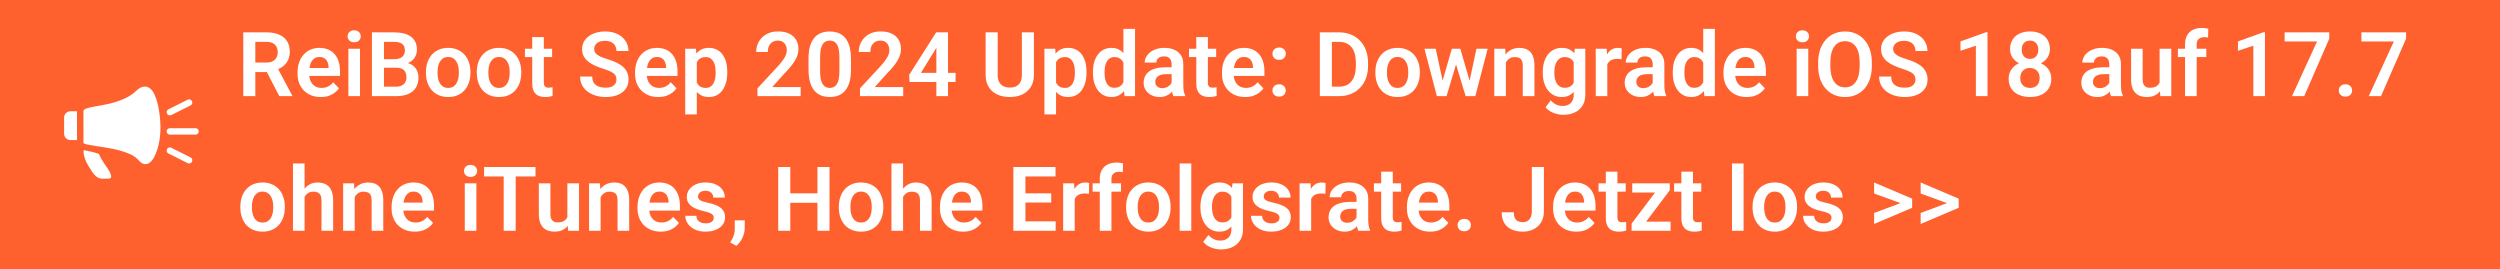 <svg width="390" height="42" viewBox="0 0 390 42" fill="none" xmlns="http://www.w3.org/2000/svg">
<rect width="390" height="42" fill="#FF612E"/>
<rect width="370" height="42" transform="translate(10)" fill="#FF612E"/>
<path d="M10 18.35C10 18.073 10.098 17.839 10.296 17.647C10.492 17.455 10.729 17.36 11.006 17.36H12.013V21.848H11.006C10.729 21.848 10.492 21.752 10.296 21.561C10.098 21.369 10 21.135 10 20.858V18.35ZM21.182 14.229C21.64 13.792 22.055 13.552 22.428 13.51C22.801 13.467 23.131 13.566 23.419 13.805C23.706 14.045 23.951 14.396 24.153 14.86C24.356 15.323 24.521 15.839 24.648 16.409C24.776 16.979 24.872 17.575 24.936 18.198C25 18.821 25.032 19.415 25.032 19.979C25.032 20.544 24.992 21.108 24.912 21.673C24.832 22.237 24.715 22.767 24.561 23.262C24.406 23.757 24.225 24.191 24.017 24.564C23.81 24.937 23.578 25.213 23.323 25.395C23.067 25.576 22.793 25.64 22.5 25.586C22.207 25.533 21.901 25.325 21.581 24.963C21.273 24.601 20.855 24.3 20.327 24.061C19.8 23.821 19.225 23.619 18.602 23.454C17.979 23.289 17.348 23.155 16.709 23.054C16.07 22.953 15.485 22.863 14.952 22.783C14.42 22.703 13.975 22.626 13.618 22.551C13.261 22.477 13.062 22.386 13.019 22.28V17.28C13.062 17.131 13.229 17.008 13.522 16.912C13.815 16.816 14.188 16.726 14.641 16.641C15.093 16.555 15.604 16.462 16.174 16.361C16.744 16.26 17.324 16.122 17.915 15.946C18.506 15.77 19.084 15.546 19.648 15.275C20.213 15.003 20.724 14.655 21.182 14.229ZM15.431 24.021C15.485 24.149 15.548 24.287 15.623 24.436C15.687 24.575 15.772 24.734 15.879 24.915C15.985 25.096 16.113 25.293 16.262 25.506C16.443 25.762 16.627 26.031 16.813 26.313C16.999 26.595 17.14 26.851 17.236 27.08C17.332 27.309 17.361 27.498 17.324 27.647C17.287 27.796 17.135 27.871 16.869 27.871H15.958C15.745 27.871 15.548 27.831 15.367 27.751C15.186 27.671 15.013 27.549 14.848 27.383C14.683 27.218 14.513 27.008 14.337 26.752C14.161 26.497 13.972 26.193 13.77 25.842C13.525 25.437 13.355 25.083 13.259 24.78C13.163 24.476 13.099 24.223 13.067 24.021C13.024 23.787 13.024 23.584 13.067 23.414C13.152 23.424 13.253 23.446 13.371 23.478C13.466 23.499 13.584 23.526 13.722 23.558C13.861 23.59 14.02 23.621 14.201 23.653C14.382 23.696 14.545 23.736 14.688 23.773C14.832 23.811 14.963 23.85 15.08 23.893C15.208 23.936 15.325 23.978 15.431 24.021Z" fill="white"/>
<path d="M29.5 16L26.5 17.5M30.5 20.5H26.5M29.5 25L26.5 23.5" stroke="white" stroke-linecap="round"/>
<path d="M37.95 5.047H41.566C42.323 5.047 42.972 5.161 43.515 5.389C44.057 5.617 44.474 5.954 44.766 6.4C45.057 6.847 45.203 7.396 45.203 8.048C45.203 8.563 45.112 9.009 44.93 9.388C44.747 9.766 44.49 10.083 44.157 10.338C43.829 10.593 43.442 10.794 42.995 10.94L42.407 11.24H39.215L39.201 9.757H41.587C41.974 9.757 42.296 9.688 42.551 9.552C42.806 9.415 42.997 9.226 43.125 8.984C43.257 8.743 43.323 8.467 43.323 8.157C43.323 7.825 43.259 7.537 43.132 7.296C43.004 7.05 42.81 6.861 42.551 6.729C42.291 6.596 41.963 6.53 41.566 6.53H39.83V15H37.95V5.047ZM43.569 15L41.266 10.543L43.255 10.536L45.586 14.904V15H43.569ZM50.036 15.137C49.476 15.137 48.972 15.046 48.525 14.863C48.079 14.681 47.698 14.428 47.384 14.104C47.074 13.776 46.835 13.396 46.666 12.963C46.502 12.525 46.42 12.056 46.42 11.555V11.281C46.42 10.712 46.502 10.194 46.666 9.729C46.83 9.26 47.062 8.857 47.363 8.52C47.664 8.182 48.024 7.923 48.443 7.74C48.863 7.558 49.325 7.467 49.831 7.467C50.355 7.467 50.818 7.556 51.219 7.733C51.62 7.907 51.955 8.153 52.224 8.472C52.492 8.791 52.695 9.174 52.832 9.62C52.969 10.062 53.037 10.552 53.037 11.09V11.849H47.24V10.604H51.26V10.468C51.251 10.181 51.196 9.919 51.096 9.682C50.995 9.44 50.84 9.249 50.631 9.107C50.421 8.962 50.15 8.889 49.817 8.889C49.548 8.889 49.314 8.948 49.113 9.066C48.917 9.18 48.753 9.344 48.621 9.559C48.493 9.768 48.398 10.019 48.334 10.31C48.27 10.602 48.238 10.926 48.238 11.281V11.555C48.238 11.865 48.279 12.152 48.361 12.416C48.448 12.68 48.573 12.911 48.737 13.106C48.906 13.298 49.106 13.448 49.339 13.558C49.576 13.662 49.845 13.715 50.145 13.715C50.524 13.715 50.866 13.642 51.171 13.496C51.481 13.346 51.75 13.125 51.977 12.833L52.887 13.776C52.732 14.004 52.522 14.223 52.258 14.433C51.998 14.642 51.684 14.813 51.315 14.945C50.945 15.073 50.519 15.137 50.036 15.137ZM56.161 7.604V15H54.35V7.604H56.161ZM54.227 5.669C54.227 5.4 54.318 5.177 54.5 4.999C54.687 4.821 54.938 4.732 55.252 4.732C55.566 4.732 55.815 4.821 55.997 4.999C56.184 5.177 56.277 5.4 56.277 5.669C56.277 5.933 56.184 6.154 55.997 6.332C55.815 6.51 55.566 6.599 55.252 6.599C54.938 6.599 54.687 6.51 54.5 6.332C54.318 6.154 54.227 5.933 54.227 5.669ZM61.835 10.563H59.292L59.278 9.237H61.459C61.833 9.237 62.145 9.185 62.395 9.08C62.646 8.975 62.835 8.823 62.963 8.622C63.095 8.422 63.161 8.178 63.161 7.891C63.161 7.572 63.1 7.312 62.977 7.111C62.858 6.911 62.671 6.765 62.416 6.674C62.161 6.578 61.837 6.53 61.445 6.53H59.9V15H58.02V5.047H61.445C62.01 5.047 62.514 5.102 62.956 5.211C63.403 5.316 63.781 5.48 64.091 5.703C64.401 5.926 64.635 6.207 64.795 6.544C64.959 6.881 65.041 7.282 65.041 7.747C65.041 8.157 64.945 8.535 64.754 8.882C64.567 9.224 64.278 9.502 63.886 9.716C63.498 9.93 63.006 10.053 62.409 10.085L61.835 10.563ZM61.753 15H58.738L59.524 13.523H61.753C62.127 13.523 62.434 13.462 62.676 13.339C62.922 13.216 63.104 13.047 63.223 12.833C63.346 12.614 63.407 12.364 63.407 12.081C63.407 11.771 63.352 11.502 63.243 11.274C63.138 11.046 62.97 10.871 62.737 10.748C62.509 10.625 62.209 10.563 61.835 10.563H59.88L59.894 9.237H62.382L62.812 9.75C63.387 9.755 63.854 9.868 64.214 10.092C64.579 10.315 64.847 10.602 65.02 10.953C65.194 11.304 65.28 11.682 65.28 12.088C65.28 12.726 65.141 13.261 64.863 13.694C64.59 14.127 64.189 14.453 63.66 14.672C63.136 14.891 62.5 15 61.753 15ZM66.449 11.377V11.233C66.449 10.691 66.527 10.192 66.682 9.736C66.837 9.276 67.062 8.877 67.358 8.54C67.655 8.203 68.017 7.941 68.445 7.754C68.874 7.562 69.361 7.467 69.908 7.467C70.464 7.467 70.956 7.562 71.385 7.754C71.818 7.941 72.182 8.203 72.478 8.54C72.775 8.877 73 9.276 73.155 9.736C73.31 10.192 73.388 10.691 73.388 11.233V11.377C73.388 11.915 73.31 12.414 73.155 12.874C73 13.33 72.775 13.729 72.478 14.07C72.182 14.408 71.82 14.67 71.392 14.856C70.963 15.043 70.473 15.137 69.922 15.137C69.375 15.137 68.885 15.043 68.452 14.856C68.019 14.67 67.655 14.408 67.358 14.07C67.062 13.729 66.837 13.33 66.682 12.874C66.527 12.414 66.449 11.915 66.449 11.377ZM68.254 11.233V11.377C68.254 11.7 68.286 12.004 68.35 12.286C68.413 12.569 68.511 12.817 68.644 13.031C68.776 13.245 68.947 13.414 69.156 13.537C69.37 13.656 69.626 13.715 69.922 13.715C70.213 13.715 70.464 13.656 70.674 13.537C70.883 13.414 71.054 13.245 71.186 13.031C71.323 12.817 71.424 12.569 71.487 12.286C71.551 12.004 71.583 11.7 71.583 11.377V11.233C71.583 10.914 71.551 10.616 71.487 10.338C71.424 10.055 71.323 9.807 71.186 9.593C71.054 9.374 70.881 9.203 70.667 9.08C70.457 8.952 70.204 8.889 69.908 8.889C69.617 8.889 69.366 8.952 69.156 9.08C68.947 9.203 68.776 9.374 68.644 9.593C68.511 9.807 68.413 10.055 68.35 10.338C68.286 10.616 68.254 10.914 68.254 11.233ZM74.379 11.377V11.233C74.379 10.691 74.456 10.192 74.611 9.736C74.766 9.276 74.992 8.877 75.288 8.54C75.584 8.203 75.947 7.941 76.375 7.754C76.803 7.562 77.291 7.467 77.838 7.467C78.394 7.467 78.886 7.562 79.314 7.754C79.747 7.941 80.112 8.203 80.408 8.54C80.704 8.877 80.93 9.276 81.085 9.736C81.24 10.192 81.317 10.691 81.317 11.233V11.377C81.317 11.915 81.24 12.414 81.085 12.874C80.93 13.33 80.704 13.729 80.408 14.07C80.112 14.408 79.75 14.67 79.321 14.856C78.893 15.043 78.403 15.137 77.852 15.137C77.305 15.137 76.815 15.043 76.382 14.856C75.949 14.67 75.584 14.408 75.288 14.07C74.992 13.729 74.766 13.33 74.611 12.874C74.456 12.414 74.379 11.915 74.379 11.377ZM76.184 11.233V11.377C76.184 11.7 76.216 12.004 76.279 12.286C76.343 12.569 76.441 12.817 76.573 13.031C76.705 13.245 76.876 13.414 77.086 13.537C77.3 13.656 77.555 13.715 77.852 13.715C78.143 13.715 78.394 13.656 78.603 13.537C78.813 13.414 78.984 13.245 79.116 13.031C79.253 12.817 79.353 12.569 79.417 12.286C79.481 12.004 79.513 11.7 79.513 11.377V11.233C79.513 10.914 79.481 10.616 79.417 10.338C79.353 10.055 79.253 9.807 79.116 9.593C78.984 9.374 78.811 9.203 78.597 9.08C78.387 8.952 78.134 8.889 77.838 8.889C77.546 8.889 77.296 8.952 77.086 9.08C76.876 9.203 76.705 9.374 76.573 9.593C76.441 9.807 76.343 10.055 76.279 10.338C76.216 10.616 76.184 10.914 76.184 11.233ZM86.13 7.604V8.902H81.892V7.604H86.13ZM83.026 5.785H84.838V12.867C84.838 13.086 84.868 13.255 84.927 13.373C84.986 13.492 85.075 13.571 85.193 13.612C85.312 13.653 85.453 13.674 85.617 13.674C85.736 13.674 85.845 13.667 85.945 13.653C86.046 13.64 86.13 13.626 86.198 13.612L86.205 14.966C86.055 15.016 85.884 15.057 85.692 15.089C85.505 15.121 85.294 15.137 85.057 15.137C84.651 15.137 84.296 15.068 83.99 14.932C83.685 14.79 83.448 14.565 83.279 14.255C83.111 13.94 83.026 13.526 83.026 13.011V5.785ZM96.165 12.416C96.165 12.225 96.135 12.054 96.076 11.903C96.022 11.748 95.919 11.609 95.769 11.486C95.623 11.359 95.415 11.236 95.147 11.117C94.882 10.994 94.54 10.867 94.121 10.734C93.656 10.588 93.223 10.425 92.822 10.242C92.421 10.06 92.068 9.848 91.763 9.606C91.462 9.365 91.227 9.087 91.059 8.772C90.89 8.453 90.806 8.084 90.806 7.665C90.806 7.255 90.892 6.881 91.065 6.544C91.243 6.207 91.494 5.917 91.817 5.676C92.141 5.43 92.522 5.241 92.959 5.108C93.401 4.976 93.889 4.91 94.422 4.91C95.16 4.91 95.798 5.045 96.336 5.313C96.878 5.582 97.297 5.947 97.594 6.407C97.89 6.868 98.038 7.385 98.038 7.959H96.165C96.165 7.649 96.099 7.376 95.967 7.139C95.839 6.902 95.643 6.715 95.379 6.578C95.119 6.441 94.791 6.373 94.394 6.373C94.012 6.373 93.693 6.43 93.438 6.544C93.187 6.658 92.998 6.813 92.87 7.009C92.747 7.205 92.686 7.423 92.686 7.665C92.686 7.847 92.729 8.011 92.815 8.157C92.902 8.299 93.032 8.433 93.205 8.561C93.378 8.684 93.592 8.8 93.848 8.909C94.107 9.014 94.408 9.119 94.75 9.224C95.297 9.388 95.775 9.57 96.186 9.771C96.6 9.971 96.944 10.199 97.218 10.454C97.496 10.709 97.703 10.996 97.84 11.315C97.981 11.634 98.052 11.997 98.052 12.402C98.052 12.831 97.967 13.213 97.799 13.551C97.63 13.888 97.389 14.175 97.074 14.412C96.76 14.649 96.382 14.829 95.939 14.952C95.502 15.075 95.012 15.137 94.47 15.137C93.987 15.137 93.508 15.073 93.034 14.945C92.565 14.813 92.139 14.617 91.756 14.357C91.373 14.093 91.068 13.76 90.84 13.359C90.612 12.954 90.498 12.48 90.498 11.938H92.385C92.385 12.252 92.435 12.521 92.535 12.744C92.64 12.963 92.786 13.143 92.973 13.284C93.164 13.421 93.387 13.521 93.643 13.585C93.898 13.649 94.174 13.681 94.47 13.681C94.853 13.681 95.167 13.628 95.413 13.523C95.664 13.414 95.851 13.264 95.974 13.072C96.101 12.881 96.165 12.662 96.165 12.416ZM102.687 15.137C102.126 15.137 101.622 15.046 101.176 14.863C100.729 14.681 100.349 14.428 100.034 14.104C99.724 13.776 99.485 13.396 99.316 12.963C99.152 12.525 99.07 12.056 99.07 11.555V11.281C99.07 10.712 99.152 10.194 99.316 9.729C99.481 9.26 99.713 8.857 100.014 8.52C100.314 8.182 100.674 7.923 101.094 7.74C101.513 7.558 101.976 7.467 102.481 7.467C103.006 7.467 103.468 7.556 103.869 7.733C104.27 7.907 104.605 8.153 104.874 8.472C105.143 8.791 105.346 9.174 105.482 9.62C105.619 10.062 105.688 10.552 105.688 11.09V11.849H99.891V10.604H103.91V10.468C103.901 10.181 103.846 9.919 103.746 9.682C103.646 9.44 103.491 9.249 103.281 9.107C103.072 8.962 102.8 8.889 102.468 8.889C102.199 8.889 101.964 8.948 101.764 9.066C101.568 9.18 101.404 9.344 101.271 9.559C101.144 9.768 101.048 10.019 100.984 10.31C100.921 10.602 100.889 10.926 100.889 11.281V11.555C100.889 11.865 100.93 12.152 101.012 12.416C101.098 12.68 101.224 12.911 101.388 13.106C101.556 13.298 101.757 13.448 101.989 13.558C102.226 13.662 102.495 13.715 102.796 13.715C103.174 13.715 103.516 13.642 103.821 13.496C104.131 13.346 104.4 13.125 104.628 12.833L105.537 13.776C105.382 14.004 105.173 14.223 104.908 14.433C104.648 14.642 104.334 14.813 103.965 14.945C103.596 15.073 103.17 15.137 102.687 15.137ZM108.702 9.025V17.844H106.891V7.604H108.565L108.702 9.025ZM113.453 11.227V11.37C113.453 11.908 113.389 12.407 113.262 12.867C113.139 13.323 112.956 13.722 112.715 14.063C112.473 14.401 112.173 14.665 111.812 14.856C111.457 15.043 111.047 15.137 110.582 15.137C110.126 15.137 109.73 15.05 109.393 14.877C109.055 14.699 108.771 14.449 108.538 14.125C108.306 13.801 108.119 13.425 107.978 12.997C107.841 12.564 107.738 12.092 107.67 11.582V11.124C107.738 10.582 107.841 10.089 107.978 9.647C108.119 9.201 108.306 8.816 108.538 8.492C108.771 8.164 109.053 7.911 109.386 7.733C109.723 7.556 110.117 7.467 110.568 7.467C111.038 7.467 111.45 7.556 111.806 7.733C112.166 7.911 112.469 8.166 112.715 8.499C112.961 8.832 113.146 9.228 113.269 9.688C113.392 10.149 113.453 10.662 113.453 11.227ZM111.642 11.37V11.227C111.642 10.898 111.612 10.595 111.553 10.317C111.493 10.035 111.402 9.789 111.279 9.579C111.156 9.365 110.997 9.199 110.801 9.08C110.605 8.962 110.368 8.902 110.09 8.902C109.812 8.902 109.573 8.948 109.372 9.039C109.172 9.13 109.007 9.26 108.88 9.429C108.752 9.597 108.652 9.798 108.579 10.03C108.511 10.258 108.465 10.511 108.442 10.789V11.924C108.483 12.261 108.563 12.564 108.682 12.833C108.8 13.102 108.973 13.316 109.201 13.476C109.434 13.635 109.734 13.715 110.104 13.715C110.382 13.715 110.618 13.653 110.814 13.53C111.01 13.407 111.17 13.239 111.293 13.024C111.416 12.806 111.505 12.555 111.56 12.273C111.614 11.99 111.642 11.689 111.642 11.37ZM124.903 13.578V15H118.163V13.783L121.396 10.29C121.734 9.907 122 9.575 122.196 9.292C122.392 9.009 122.531 8.754 122.613 8.526C122.7 8.294 122.743 8.073 122.743 7.863C122.743 7.558 122.688 7.291 122.579 7.063C122.47 6.831 122.31 6.651 122.101 6.523C121.896 6.396 121.643 6.332 121.342 6.332C121.009 6.332 120.724 6.41 120.487 6.564C120.255 6.715 120.077 6.924 119.954 7.193C119.836 7.462 119.776 7.77 119.776 8.116H117.965C117.965 7.528 118.102 6.993 118.375 6.51C118.648 6.022 119.04 5.632 119.551 5.341C120.061 5.049 120.667 4.903 121.369 4.903C122.053 4.903 122.632 5.017 123.105 5.245C123.579 5.468 123.939 5.787 124.186 6.202C124.432 6.617 124.555 7.111 124.555 7.686C124.555 8.005 124.502 8.319 124.397 8.629C124.293 8.939 124.145 9.246 123.953 9.552C123.766 9.853 123.543 10.158 123.283 10.468C123.023 10.778 122.734 11.094 122.415 11.418L120.474 13.578H124.903ZM132.751 9.169V10.844C132.751 11.609 132.674 12.263 132.519 12.806C132.364 13.348 132.14 13.792 131.849 14.139C131.557 14.48 131.208 14.733 130.803 14.898C130.397 15.057 129.946 15.137 129.449 15.137C129.053 15.137 128.684 15.087 128.342 14.986C128 14.882 127.692 14.722 127.419 14.508C127.15 14.289 126.918 14.011 126.722 13.674C126.53 13.337 126.382 12.933 126.277 12.464C126.177 11.995 126.127 11.454 126.127 10.844V9.169C126.127 8.403 126.204 7.752 126.359 7.214C126.519 6.676 126.744 6.236 127.036 5.895C127.328 5.553 127.676 5.304 128.082 5.149C128.488 4.99 128.939 4.91 129.436 4.91C129.837 4.91 130.206 4.96 130.543 5.061C130.885 5.161 131.19 5.318 131.459 5.532C131.732 5.742 131.965 6.015 132.156 6.353C132.348 6.685 132.493 7.086 132.594 7.556C132.699 8.021 132.751 8.558 132.751 9.169ZM130.946 11.09V8.916C130.946 8.533 130.924 8.201 130.878 7.918C130.837 7.631 130.775 7.387 130.693 7.187C130.611 6.986 130.509 6.824 130.386 6.701C130.263 6.574 130.121 6.48 129.962 6.421C129.802 6.362 129.627 6.332 129.436 6.332C129.199 6.332 128.987 6.38 128.8 6.476C128.613 6.567 128.456 6.713 128.328 6.913C128.201 7.114 128.103 7.38 128.034 7.713C127.97 8.041 127.938 8.442 127.938 8.916V11.09C127.938 11.473 127.959 11.808 128 12.095C128.046 12.382 128.109 12.628 128.191 12.833C128.278 13.038 128.381 13.207 128.499 13.339C128.622 13.466 128.763 13.562 128.923 13.626C129.082 13.685 129.258 13.715 129.449 13.715C129.691 13.715 129.903 13.667 130.085 13.571C130.272 13.476 130.429 13.325 130.557 13.12C130.684 12.911 130.78 12.639 130.844 12.307C130.912 11.969 130.946 11.564 130.946 11.09ZM140.899 13.578V15H134.159V13.783L137.393 10.29C137.73 9.907 137.996 9.575 138.192 9.292C138.388 9.009 138.527 8.754 138.609 8.526C138.696 8.294 138.739 8.073 138.739 7.863C138.739 7.558 138.685 7.291 138.575 7.063C138.466 6.831 138.306 6.651 138.097 6.523C137.892 6.396 137.639 6.332 137.338 6.332C137.005 6.332 136.72 6.41 136.483 6.564C136.251 6.715 136.073 6.924 135.95 7.193C135.832 7.462 135.772 7.77 135.772 8.116H133.961C133.961 7.528 134.098 6.993 134.371 6.51C134.645 6.022 135.036 5.632 135.547 5.341C136.057 5.049 136.663 4.903 137.365 4.903C138.049 4.903 138.628 5.017 139.102 5.245C139.576 5.468 139.936 5.787 140.182 6.202C140.428 6.617 140.551 7.111 140.551 7.686C140.551 8.005 140.498 8.319 140.394 8.629C140.289 8.939 140.141 9.246 139.949 9.552C139.762 9.853 139.539 10.158 139.279 10.468C139.02 10.778 138.73 11.094 138.411 11.418L136.47 13.578H140.899ZM149.068 11.37V12.792H141.897L141.822 11.698L146.04 5.047H147.482L145.924 7.692L143.661 11.37H149.068ZM147.886 5.047V15H146.074V5.047H147.886ZM159.411 5.047H161.291V11.657C161.291 12.418 161.127 13.059 160.799 13.578C160.471 14.093 160.024 14.483 159.459 14.747C158.894 15.007 158.251 15.137 157.531 15.137C156.802 15.137 156.153 15.007 155.583 14.747C155.013 14.483 154.567 14.093 154.243 13.578C153.92 13.059 153.758 12.418 153.758 11.657V5.047H155.638V11.657C155.638 12.122 155.715 12.503 155.87 12.799C156.025 13.091 156.244 13.307 156.526 13.448C156.809 13.589 157.144 13.66 157.531 13.66C157.923 13.66 158.258 13.589 158.536 13.448C158.819 13.307 159.035 13.091 159.186 12.799C159.336 12.503 159.411 12.122 159.411 11.657V5.047ZM164.743 9.025V17.844H162.932V7.604H164.606L164.743 9.025ZM169.494 11.227V11.37C169.494 11.908 169.43 12.407 169.303 12.867C169.18 13.323 168.997 13.722 168.756 14.063C168.514 14.401 168.214 14.665 167.854 14.856C167.498 15.043 167.088 15.137 166.623 15.137C166.167 15.137 165.771 15.05 165.434 14.877C165.096 14.699 164.812 14.449 164.579 14.125C164.347 13.801 164.16 13.425 164.019 12.997C163.882 12.564 163.779 12.092 163.711 11.582V11.124C163.779 10.582 163.882 10.089 164.019 9.647C164.16 9.201 164.347 8.816 164.579 8.492C164.812 8.164 165.094 7.911 165.427 7.733C165.764 7.556 166.158 7.467 166.609 7.467C167.079 7.467 167.491 7.556 167.847 7.733C168.207 7.911 168.51 8.166 168.756 8.499C169.002 8.832 169.187 9.228 169.31 9.688C169.433 10.149 169.494 10.662 169.494 11.227ZM167.683 11.37V11.227C167.683 10.898 167.653 10.595 167.594 10.317C167.535 10.035 167.443 9.789 167.32 9.579C167.197 9.365 167.038 9.199 166.842 9.08C166.646 8.962 166.409 8.902 166.131 8.902C165.853 8.902 165.614 8.948 165.413 9.039C165.213 9.13 165.049 9.26 164.921 9.429C164.793 9.597 164.693 9.798 164.62 10.03C164.552 10.258 164.506 10.511 164.483 10.789V11.924C164.524 12.261 164.604 12.564 164.723 12.833C164.841 13.102 165.014 13.316 165.242 13.476C165.475 13.635 165.775 13.715 166.145 13.715C166.423 13.715 166.66 13.653 166.855 13.53C167.051 13.407 167.211 13.239 167.334 13.024C167.457 12.806 167.546 12.555 167.601 12.273C167.655 11.99 167.683 11.689 167.683 11.37ZM175.25 13.428V4.5H177.068V15H175.428L175.25 13.428ZM170.499 11.391V11.247C170.499 10.682 170.563 10.169 170.69 9.709C170.823 9.244 171.014 8.845 171.265 8.513C171.515 8.18 171.818 7.923 172.174 7.74C172.534 7.558 172.942 7.467 173.397 7.467C173.84 7.467 174.225 7.556 174.553 7.733C174.885 7.911 175.168 8.164 175.4 8.492C175.637 8.82 175.826 9.21 175.968 9.661C176.109 10.108 176.212 10.6 176.275 11.138V11.527C176.212 12.051 176.109 12.532 175.968 12.97C175.826 13.407 175.637 13.79 175.4 14.118C175.168 14.442 174.885 14.692 174.553 14.87C174.22 15.048 173.83 15.137 173.384 15.137C172.933 15.137 172.527 15.043 172.167 14.856C171.812 14.67 171.508 14.408 171.258 14.07C171.012 13.733 170.823 13.337 170.69 12.881C170.563 12.425 170.499 11.928 170.499 11.391ZM172.311 11.247V11.391C172.311 11.71 172.338 12.008 172.393 12.286C172.447 12.564 172.536 12.81 172.659 13.024C172.782 13.234 172.939 13.398 173.131 13.517C173.327 13.635 173.564 13.694 173.842 13.694C174.197 13.694 174.489 13.617 174.717 13.462C174.949 13.302 175.129 13.086 175.257 12.812C175.384 12.534 175.466 12.222 175.503 11.876V10.803C175.485 10.529 175.437 10.276 175.359 10.044C175.286 9.812 175.182 9.611 175.045 9.442C174.913 9.274 174.749 9.142 174.553 9.046C174.357 8.95 174.124 8.902 173.855 8.902C173.577 8.902 173.34 8.964 173.145 9.087C172.949 9.205 172.789 9.372 172.666 9.586C172.543 9.8 172.452 10.049 172.393 10.331C172.338 10.614 172.311 10.919 172.311 11.247ZM182.776 13.428V10.017C182.776 9.766 182.733 9.549 182.646 9.367C182.56 9.185 182.428 9.044 182.25 8.943C182.072 8.843 181.847 8.793 181.573 8.793C181.332 8.793 181.12 8.834 180.938 8.916C180.76 8.998 180.623 9.114 180.527 9.265C180.432 9.41 180.384 9.579 180.384 9.771H178.572C178.572 9.465 178.645 9.176 178.791 8.902C178.937 8.624 179.144 8.378 179.413 8.164C179.687 7.945 180.012 7.774 180.391 7.651C180.773 7.528 181.202 7.467 181.676 7.467C182.236 7.467 182.735 7.562 183.173 7.754C183.615 7.941 183.961 8.223 184.212 8.602C184.467 8.98 184.595 9.456 184.595 10.03V13.257C184.595 13.626 184.618 13.943 184.663 14.207C184.713 14.467 184.786 14.692 184.882 14.884V15H183.043C182.956 14.813 182.89 14.576 182.845 14.289C182.799 13.997 182.776 13.71 182.776 13.428ZM183.029 10.495L183.043 11.568H181.901C181.619 11.568 181.37 11.598 181.156 11.657C180.942 11.712 180.767 11.794 180.63 11.903C180.493 12.008 180.391 12.136 180.322 12.286C180.254 12.432 180.22 12.598 180.22 12.785C180.22 12.967 180.261 13.132 180.343 13.277C180.429 13.423 180.552 13.539 180.712 13.626C180.876 13.708 181.067 13.749 181.286 13.749C181.605 13.749 181.883 13.685 182.12 13.558C182.357 13.425 182.542 13.266 182.674 13.079C182.806 12.892 182.877 12.714 182.886 12.546L183.405 13.325C183.341 13.512 183.246 13.71 183.118 13.92C182.991 14.13 182.826 14.325 182.626 14.508C182.425 14.69 182.184 14.841 181.901 14.959C181.619 15.078 181.291 15.137 180.917 15.137C180.438 15.137 180.01 15.041 179.632 14.85C179.254 14.658 178.955 14.396 178.736 14.063C178.518 13.731 178.408 13.352 178.408 12.929C178.408 12.537 178.481 12.19 178.627 11.89C178.773 11.589 178.989 11.336 179.276 11.131C179.563 10.921 179.919 10.764 180.343 10.659C180.771 10.55 181.261 10.495 181.812 10.495H183.029ZM189.722 7.604V8.902H185.483V7.604H189.722ZM186.618 5.785H188.43V12.867C188.43 13.086 188.459 13.255 188.519 13.373C188.578 13.492 188.667 13.571 188.785 13.612C188.904 13.653 189.045 13.674 189.209 13.674C189.327 13.674 189.437 13.667 189.537 13.653C189.637 13.64 189.722 13.626 189.79 13.612L189.797 14.966C189.646 15.016 189.476 15.057 189.284 15.089C189.097 15.121 188.885 15.137 188.648 15.137C188.243 15.137 187.887 15.068 187.582 14.932C187.277 14.79 187.04 14.565 186.871 14.255C186.702 13.94 186.618 13.526 186.618 13.011V5.785ZM194.247 15.137C193.687 15.137 193.183 15.046 192.736 14.863C192.29 14.681 191.909 14.428 191.595 14.104C191.285 13.776 191.046 13.396 190.877 12.963C190.713 12.525 190.631 12.056 190.631 11.555V11.281C190.631 10.712 190.713 10.194 190.877 9.729C191.041 9.26 191.273 8.857 191.574 8.52C191.875 8.182 192.235 7.923 192.654 7.74C193.074 7.558 193.536 7.467 194.042 7.467C194.566 7.467 195.029 7.556 195.43 7.733C195.831 7.907 196.166 8.153 196.435 8.472C196.703 8.791 196.906 9.174 197.043 9.62C197.18 10.062 197.248 10.552 197.248 11.09V11.849H191.451V10.604H195.471V10.468C195.462 10.181 195.407 9.919 195.307 9.682C195.206 9.44 195.051 9.249 194.842 9.107C194.632 8.962 194.361 8.889 194.028 8.889C193.759 8.889 193.525 8.948 193.324 9.066C193.128 9.18 192.964 9.344 192.832 9.559C192.704 9.768 192.609 10.019 192.545 10.31C192.481 10.602 192.449 10.926 192.449 11.281V11.555C192.449 11.865 192.49 12.152 192.572 12.416C192.659 12.68 192.784 12.911 192.948 13.106C193.117 13.298 193.317 13.448 193.55 13.558C193.787 13.662 194.056 13.715 194.356 13.715C194.735 13.715 195.076 13.642 195.382 13.496C195.692 13.346 195.961 13.125 196.188 12.833L197.098 13.776C196.943 14.004 196.733 14.223 196.469 14.433C196.209 14.642 195.895 14.813 195.525 14.945C195.156 15.073 194.73 15.137 194.247 15.137ZM198.499 14.118C198.499 13.845 198.592 13.615 198.779 13.428C198.966 13.241 199.219 13.148 199.538 13.148C199.857 13.148 200.11 13.241 200.297 13.428C200.484 13.615 200.577 13.845 200.577 14.118C200.577 14.387 200.484 14.615 200.297 14.802C200.11 14.984 199.857 15.075 199.538 15.075C199.219 15.075 198.966 14.984 198.779 14.802C198.592 14.615 198.499 14.387 198.499 14.118ZM198.506 8.383C198.506 8.109 198.599 7.879 198.786 7.692C198.973 7.506 199.226 7.412 199.545 7.412C199.864 7.412 200.117 7.506 200.304 7.692C200.491 7.879 200.584 8.109 200.584 8.383C200.584 8.652 200.491 8.88 200.304 9.066C200.117 9.249 199.864 9.34 199.545 9.34C199.226 9.34 198.973 9.249 198.786 9.066C198.599 8.88 198.506 8.652 198.506 8.383ZM208.869 15H206.723L206.736 13.523H208.869C209.448 13.523 209.933 13.396 210.325 13.141C210.717 12.881 211.013 12.509 211.214 12.026C211.414 11.539 211.515 10.955 211.515 10.276V9.764C211.515 9.24 211.458 8.777 211.344 8.376C211.23 7.975 211.061 7.638 210.838 7.364C210.619 7.091 210.348 6.883 210.024 6.742C209.701 6.601 209.329 6.53 208.91 6.53H206.682V5.047H208.91C209.576 5.047 210.182 5.159 210.729 5.382C211.28 5.605 211.756 5.926 212.157 6.346C212.563 6.76 212.873 7.257 213.087 7.836C213.306 8.415 213.415 9.062 213.415 9.777V10.276C213.415 10.987 213.306 11.634 213.087 12.218C212.873 12.796 212.563 13.293 212.157 13.708C211.756 14.123 211.278 14.442 210.722 14.665C210.166 14.888 209.548 15 208.869 15ZM207.775 5.047V15H205.896V5.047H207.775ZM214.557 11.377V11.233C214.557 10.691 214.634 10.192 214.789 9.736C214.944 9.276 215.17 8.877 215.466 8.54C215.762 8.203 216.124 7.941 216.553 7.754C216.981 7.562 217.469 7.467 218.016 7.467C218.572 7.467 219.064 7.562 219.492 7.754C219.925 7.941 220.29 8.203 220.586 8.54C220.882 8.877 221.108 9.276 221.263 9.736C221.418 10.192 221.495 10.691 221.495 11.233V11.377C221.495 11.915 221.418 12.414 221.263 12.874C221.108 13.33 220.882 13.729 220.586 14.07C220.29 14.408 219.927 14.67 219.499 14.856C219.071 15.043 218.581 15.137 218.029 15.137C217.482 15.137 216.993 15.043 216.56 14.856C216.127 14.67 215.762 14.408 215.466 14.07C215.17 13.729 214.944 13.33 214.789 12.874C214.634 12.414 214.557 11.915 214.557 11.377ZM216.361 11.233V11.377C216.361 11.7 216.393 12.004 216.457 12.286C216.521 12.569 216.619 12.817 216.751 13.031C216.883 13.245 217.054 13.414 217.264 13.537C217.478 13.656 217.733 13.715 218.029 13.715C218.321 13.715 218.572 13.656 218.781 13.537C218.991 13.414 219.162 13.245 219.294 13.031C219.431 12.817 219.531 12.569 219.595 12.286C219.659 12.004 219.69 11.7 219.69 11.377V11.233C219.69 10.914 219.659 10.616 219.595 10.338C219.531 10.055 219.431 9.807 219.294 9.593C219.162 9.374 218.989 9.203 218.774 9.08C218.565 8.952 218.312 8.889 218.016 8.889C217.724 8.889 217.473 8.952 217.264 9.08C217.054 9.203 216.883 9.374 216.751 9.593C216.619 9.807 216.521 10.055 216.457 10.338C216.393 10.616 216.361 10.914 216.361 11.233ZM224.865 13.223L226.485 7.604H227.634L227.292 9.545L225.658 15H224.667L224.865 13.223ZM223.97 7.604L225.187 13.236L225.296 15H224.154L222.213 7.604H223.97ZM229.138 13.154L230.327 7.604H232.077L230.149 15H229.008L229.138 13.154ZM227.812 7.604L229.418 13.168L229.63 15H228.639L226.991 9.545L226.656 7.604H227.812ZM234.914 9.183V15H233.109V7.604H234.805L234.914 9.183ZM234.627 11.035H234.094C234.098 10.497 234.171 10.01 234.312 9.572C234.454 9.135 234.652 8.759 234.907 8.444C235.167 8.13 235.475 7.888 235.83 7.72C236.186 7.551 236.582 7.467 237.02 7.467C237.375 7.467 237.696 7.517 237.983 7.617C238.271 7.717 238.517 7.877 238.722 8.096C238.931 8.314 239.091 8.602 239.2 8.957C239.314 9.308 239.371 9.741 239.371 10.256V15H237.553V10.242C237.553 9.905 237.503 9.638 237.402 9.442C237.307 9.246 237.165 9.107 236.979 9.025C236.796 8.943 236.571 8.902 236.302 8.902C236.024 8.902 235.78 8.959 235.57 9.073C235.365 9.183 235.192 9.335 235.051 9.531C234.914 9.727 234.809 9.953 234.736 10.208C234.663 10.463 234.627 10.739 234.627 11.035ZM245.667 7.604H247.308V14.774C247.308 15.444 247.162 16.012 246.87 16.477C246.583 16.946 246.18 17.301 245.66 17.543C245.141 17.789 244.537 17.912 243.849 17.912C243.552 17.912 243.231 17.871 242.885 17.789C242.543 17.707 242.213 17.577 241.894 17.399C241.579 17.226 241.317 17.001 241.107 16.723L241.921 15.656C242.167 15.943 242.445 16.16 242.755 16.306C243.065 16.456 243.4 16.531 243.76 16.531C244.124 16.531 244.434 16.463 244.689 16.326C244.949 16.194 245.147 15.998 245.284 15.738C245.425 15.483 245.496 15.169 245.496 14.795V9.292L245.667 7.604ZM240.67 11.391V11.247C240.67 10.682 240.738 10.169 240.875 9.709C241.012 9.244 241.208 8.845 241.463 8.513C241.723 8.18 242.035 7.923 242.399 7.74C242.769 7.558 243.183 7.467 243.644 7.467C244.131 7.467 244.541 7.556 244.874 7.733C245.211 7.911 245.489 8.164 245.708 8.492C245.931 8.82 246.104 9.21 246.228 9.661C246.355 10.108 246.453 10.6 246.521 11.138V11.527C246.458 12.051 246.355 12.532 246.214 12.97C246.077 13.407 245.895 13.79 245.667 14.118C245.439 14.442 245.157 14.692 244.819 14.87C244.482 15.048 244.086 15.137 243.63 15.137C243.174 15.137 242.764 15.043 242.399 14.856C242.035 14.67 241.723 14.408 241.463 14.07C241.208 13.733 241.012 13.337 240.875 12.881C240.738 12.425 240.67 11.928 240.67 11.391ZM242.475 11.247V11.391C242.475 11.71 242.507 12.008 242.57 12.286C242.634 12.564 242.732 12.81 242.864 13.024C242.996 13.234 243.163 13.398 243.363 13.517C243.564 13.635 243.803 13.694 244.081 13.694C244.455 13.694 244.76 13.617 244.997 13.462C245.239 13.302 245.421 13.086 245.544 12.812C245.672 12.534 245.754 12.222 245.79 11.876V10.803C245.767 10.529 245.717 10.276 245.64 10.044C245.567 9.812 245.464 9.611 245.332 9.442C245.2 9.274 245.031 9.142 244.826 9.046C244.621 8.95 244.377 8.902 244.095 8.902C243.821 8.902 243.582 8.964 243.377 9.087C243.172 9.205 243.003 9.372 242.871 9.586C242.739 9.8 242.639 10.049 242.57 10.331C242.507 10.614 242.475 10.919 242.475 11.247ZM250.739 9.114V15H248.935V7.604H250.644L250.739 9.114ZM252.988 7.556L252.961 9.237C252.861 9.219 252.747 9.205 252.619 9.196C252.496 9.187 252.38 9.183 252.271 9.183C251.993 9.183 251.749 9.221 251.539 9.299C251.329 9.372 251.154 9.479 251.013 9.62C250.876 9.761 250.771 9.935 250.698 10.14C250.625 10.34 250.584 10.568 250.575 10.823L250.186 10.775C250.186 10.306 250.233 9.871 250.329 9.47C250.425 9.069 250.564 8.718 250.746 8.417C250.928 8.116 251.156 7.884 251.43 7.72C251.708 7.551 252.027 7.467 252.387 7.467C252.487 7.467 252.594 7.476 252.708 7.494C252.826 7.508 252.92 7.528 252.988 7.556ZM257.821 13.428V10.017C257.821 9.766 257.778 9.549 257.691 9.367C257.605 9.185 257.473 9.044 257.295 8.943C257.117 8.843 256.892 8.793 256.618 8.793C256.377 8.793 256.165 8.834 255.982 8.916C255.805 8.998 255.668 9.114 255.572 9.265C255.477 9.41 255.429 9.579 255.429 9.771H253.617C253.617 9.465 253.69 9.176 253.836 8.902C253.982 8.624 254.189 8.378 254.458 8.164C254.731 7.945 255.057 7.774 255.436 7.651C255.818 7.528 256.247 7.467 256.721 7.467C257.281 7.467 257.78 7.562 258.218 7.754C258.66 7.941 259.006 8.223 259.257 8.602C259.512 8.98 259.64 9.456 259.64 10.03V13.257C259.64 13.626 259.662 13.943 259.708 14.207C259.758 14.467 259.831 14.692 259.927 14.884V15H258.088C258.001 14.813 257.935 14.576 257.89 14.289C257.844 13.997 257.821 13.71 257.821 13.428ZM258.074 10.495L258.088 11.568H256.946C256.664 11.568 256.415 11.598 256.201 11.657C255.987 11.712 255.812 11.794 255.675 11.903C255.538 12.008 255.436 12.136 255.367 12.286C255.299 12.432 255.265 12.598 255.265 12.785C255.265 12.967 255.306 13.132 255.388 13.277C255.474 13.423 255.597 13.539 255.757 13.626C255.921 13.708 256.112 13.749 256.331 13.749C256.65 13.749 256.928 13.685 257.165 13.558C257.402 13.425 257.587 13.266 257.719 13.079C257.851 12.892 257.922 12.714 257.931 12.546L258.45 13.325C258.386 13.512 258.291 13.71 258.163 13.92C258.035 14.13 257.871 14.325 257.671 14.508C257.47 14.69 257.229 14.841 256.946 14.959C256.664 15.078 256.336 15.137 255.962 15.137C255.483 15.137 255.055 15.041 254.677 14.85C254.299 14.658 254 14.396 253.781 14.063C253.562 13.731 253.453 13.352 253.453 12.929C253.453 12.537 253.526 12.19 253.672 11.89C253.818 11.589 254.034 11.336 254.321 11.131C254.608 10.921 254.964 10.764 255.388 10.659C255.816 10.55 256.306 10.495 256.857 10.495H258.074ZM265.703 13.428V4.5H267.521V15H265.881L265.703 13.428ZM260.952 11.391V11.247C260.952 10.682 261.016 10.169 261.144 9.709C261.276 9.244 261.467 8.845 261.718 8.513C261.968 8.18 262.271 7.923 262.627 7.74C262.987 7.558 263.395 7.467 263.851 7.467C264.293 7.467 264.678 7.556 265.006 7.733C265.339 7.911 265.621 8.164 265.854 8.492C266.09 8.82 266.28 9.21 266.421 9.661C266.562 10.108 266.665 10.6 266.729 11.138V11.527C266.665 12.051 266.562 12.532 266.421 12.97C266.28 13.407 266.09 13.79 265.854 14.118C265.621 14.442 265.339 14.692 265.006 14.87C264.673 15.048 264.284 15.137 263.837 15.137C263.386 15.137 262.98 15.043 262.62 14.856C262.265 14.67 261.962 14.408 261.711 14.07C261.465 13.733 261.276 13.337 261.144 12.881C261.016 12.425 260.952 11.928 260.952 11.391ZM262.764 11.247V11.391C262.764 11.71 262.791 12.008 262.846 12.286C262.9 12.564 262.989 12.81 263.112 13.024C263.235 13.234 263.393 13.398 263.584 13.517C263.78 13.635 264.017 13.694 264.295 13.694C264.65 13.694 264.942 13.617 265.17 13.462C265.402 13.302 265.582 13.086 265.71 12.812C265.838 12.534 265.92 12.222 265.956 11.876V10.803C265.938 10.529 265.89 10.276 265.812 10.044C265.74 9.812 265.635 9.611 265.498 9.442C265.366 9.274 265.202 9.142 265.006 9.046C264.81 8.95 264.577 8.902 264.309 8.902C264.031 8.902 263.794 8.964 263.598 9.087C263.402 9.205 263.242 9.372 263.119 9.586C262.996 9.8 262.905 10.049 262.846 10.331C262.791 10.614 262.764 10.919 262.764 11.247ZM272.478 15.137C271.917 15.137 271.413 15.046 270.967 14.863C270.52 14.681 270.14 14.428 269.825 14.104C269.515 13.776 269.276 13.396 269.107 12.963C268.943 12.525 268.861 12.056 268.861 11.555V11.281C268.861 10.712 268.943 10.194 269.107 9.729C269.271 9.26 269.504 8.857 269.805 8.52C270.105 8.182 270.465 7.923 270.885 7.74C271.304 7.558 271.767 7.467 272.272 7.467C272.797 7.467 273.259 7.556 273.66 7.733C274.061 7.907 274.396 8.153 274.665 8.472C274.934 8.791 275.137 9.174 275.273 9.62C275.41 10.062 275.479 10.552 275.479 11.09V11.849H269.682V10.604H273.701V10.468C273.692 10.181 273.637 9.919 273.537 9.682C273.437 9.44 273.282 9.249 273.072 9.107C272.863 8.962 272.591 8.889 272.259 8.889C271.99 8.889 271.755 8.948 271.555 9.066C271.359 9.18 271.195 9.344 271.062 9.559C270.935 9.768 270.839 10.019 270.775 10.31C270.712 10.602 270.68 10.926 270.68 11.281V11.555C270.68 11.865 270.721 12.152 270.803 12.416C270.889 12.68 271.015 12.911 271.179 13.106C271.347 13.298 271.548 13.448 271.78 13.558C272.017 13.662 272.286 13.715 272.587 13.715C272.965 13.715 273.307 13.642 273.612 13.496C273.922 13.346 274.191 13.125 274.419 12.833L275.328 13.776C275.173 14.004 274.964 14.223 274.699 14.433C274.439 14.642 274.125 14.813 273.756 14.945C273.387 15.073 272.961 15.137 272.478 15.137ZM282.089 7.604V15H280.277V7.604H282.089ZM280.154 5.669C280.154 5.4 280.245 5.177 280.428 4.999C280.615 4.821 280.865 4.732 281.18 4.732C281.494 4.732 281.743 4.821 281.925 4.999C282.112 5.177 282.205 5.4 282.205 5.669C282.205 5.933 282.112 6.154 281.925 6.332C281.743 6.51 281.494 6.599 281.18 6.599C280.865 6.599 280.615 6.51 280.428 6.332C280.245 6.154 280.154 5.933 280.154 5.669ZM292.008 9.771V10.283C292.008 11.035 291.908 11.712 291.707 12.313C291.507 12.911 291.222 13.419 290.853 13.838C290.483 14.257 290.044 14.579 289.533 14.802C289.023 15.025 288.455 15.137 287.831 15.137C287.216 15.137 286.651 15.025 286.136 14.802C285.625 14.579 285.183 14.257 284.81 13.838C284.436 13.419 284.146 12.911 283.941 12.313C283.736 11.712 283.634 11.035 283.634 10.283V9.771C283.634 9.014 283.736 8.337 283.941 7.74C284.146 7.143 284.434 6.635 284.803 6.216C285.172 5.792 285.612 5.468 286.122 5.245C286.637 5.022 287.202 4.91 287.817 4.91C288.442 4.91 289.009 5.022 289.52 5.245C290.03 5.468 290.47 5.792 290.839 6.216C291.213 6.635 291.5 7.143 291.7 7.74C291.905 8.337 292.008 9.014 292.008 9.771ZM290.107 10.283V9.757C290.107 9.215 290.057 8.738 289.957 8.328C289.857 7.913 289.709 7.565 289.513 7.282C289.317 7 289.075 6.788 288.788 6.646C288.501 6.501 288.177 6.428 287.817 6.428C287.453 6.428 287.129 6.501 286.847 6.646C286.569 6.788 286.332 7 286.136 7.282C285.94 7.565 285.789 7.913 285.685 8.328C285.584 8.738 285.534 9.215 285.534 9.757V10.283C285.534 10.821 285.584 11.297 285.685 11.712C285.789 12.127 285.94 12.477 286.136 12.765C286.336 13.047 286.578 13.261 286.86 13.407C287.143 13.553 287.466 13.626 287.831 13.626C288.196 13.626 288.519 13.553 288.802 13.407C289.084 13.261 289.321 13.047 289.513 12.765C289.709 12.477 289.857 12.127 289.957 11.712C290.057 11.297 290.107 10.821 290.107 10.283ZM298.81 12.416C298.81 12.225 298.78 12.054 298.721 11.903C298.666 11.748 298.563 11.609 298.413 11.486C298.267 11.359 298.06 11.236 297.791 11.117C297.527 10.994 297.185 10.867 296.766 10.734C296.301 10.588 295.868 10.425 295.467 10.242C295.066 10.06 294.713 9.848 294.407 9.606C294.106 9.365 293.872 9.087 293.703 8.772C293.535 8.453 293.45 8.084 293.45 7.665C293.45 7.255 293.537 6.881 293.71 6.544C293.888 6.207 294.138 5.917 294.462 5.676C294.785 5.43 295.166 5.241 295.604 5.108C296.046 4.976 296.533 4.91 297.066 4.91C297.805 4.91 298.443 5.045 298.98 5.313C299.523 5.582 299.942 5.947 300.238 6.407C300.535 6.868 300.683 7.385 300.683 7.959H298.81C298.81 7.649 298.743 7.376 298.611 7.139C298.484 6.902 298.288 6.715 298.023 6.578C297.764 6.441 297.436 6.373 297.039 6.373C296.656 6.373 296.337 6.43 296.082 6.544C295.831 6.658 295.642 6.813 295.515 7.009C295.392 7.205 295.33 7.423 295.33 7.665C295.33 7.847 295.373 8.011 295.46 8.157C295.547 8.299 295.676 8.433 295.85 8.561C296.023 8.684 296.237 8.8 296.492 8.909C296.752 9.014 297.053 9.119 297.395 9.224C297.941 9.388 298.42 9.57 298.83 9.771C299.245 9.971 299.589 10.199 299.862 10.454C300.14 10.709 300.348 10.996 300.484 11.315C300.626 11.634 300.696 11.997 300.696 12.402C300.696 12.831 300.612 13.213 300.443 13.551C300.275 13.888 300.033 14.175 299.719 14.412C299.404 14.649 299.026 14.829 298.584 14.952C298.146 15.075 297.657 15.137 297.114 15.137C296.631 15.137 296.153 15.073 295.679 14.945C295.209 14.813 294.783 14.617 294.4 14.357C294.018 14.093 293.712 13.76 293.484 13.359C293.257 12.954 293.143 12.48 293.143 11.938H295.029C295.029 12.252 295.079 12.521 295.18 12.744C295.285 12.963 295.43 13.143 295.617 13.284C295.809 13.421 296.032 13.521 296.287 13.585C296.542 13.649 296.818 13.681 297.114 13.681C297.497 13.681 297.812 13.628 298.058 13.523C298.308 13.414 298.495 13.264 298.618 13.072C298.746 12.881 298.81 12.662 298.81 12.416ZM310.048 5.02V15H308.236V7.132L305.837 7.925V6.462L309.843 5.02H310.048ZM320.001 12.279C320.001 12.899 319.855 13.423 319.563 13.852C319.276 14.275 318.882 14.597 318.381 14.815C317.884 15.03 317.319 15.137 316.686 15.137C316.057 15.137 315.489 15.03 314.983 14.815C314.482 14.597 314.083 14.275 313.787 13.852C313.495 13.423 313.35 12.899 313.35 12.279C313.35 11.865 313.432 11.489 313.596 11.151C313.764 10.814 313.997 10.525 314.293 10.283C314.589 10.037 314.94 9.85 315.346 9.723C315.751 9.59 316.193 9.524 316.672 9.524C317.31 9.524 317.88 9.641 318.381 9.873C318.887 10.101 319.283 10.422 319.57 10.837C319.857 11.247 320.001 11.728 320.001 12.279ZM318.183 12.17C318.183 11.851 318.119 11.575 317.991 11.343C317.868 11.106 317.693 10.924 317.465 10.796C317.237 10.668 316.973 10.604 316.672 10.604C316.367 10.604 316.1 10.668 315.872 10.796C315.649 10.924 315.473 11.106 315.346 11.343C315.223 11.575 315.161 11.851 315.161 12.17C315.161 12.493 315.223 12.771 315.346 13.004C315.473 13.232 315.651 13.407 315.879 13.53C316.107 13.653 316.376 13.715 316.686 13.715C316.995 13.715 317.262 13.653 317.485 13.53C317.709 13.407 317.88 13.232 317.998 13.004C318.121 12.771 318.183 12.493 318.183 12.17ZM319.782 7.672C319.782 8.173 319.65 8.62 319.386 9.012C319.121 9.399 318.755 9.702 318.285 9.921C317.82 10.14 317.287 10.249 316.686 10.249C316.084 10.249 315.546 10.14 315.072 9.921C314.603 9.702 314.234 9.399 313.965 9.012C313.701 8.62 313.568 8.173 313.568 7.672C313.568 7.079 313.703 6.578 313.972 6.168C314.241 5.753 314.607 5.439 315.072 5.225C315.542 5.01 316.075 4.903 316.672 4.903C317.278 4.903 317.816 5.01 318.285 5.225C318.755 5.439 319.121 5.753 319.386 6.168C319.65 6.578 319.782 7.079 319.782 7.672ZM317.978 7.747C317.978 7.465 317.925 7.218 317.82 7.009C317.715 6.795 317.565 6.628 317.369 6.51C317.178 6.391 316.945 6.332 316.672 6.332C316.408 6.332 316.18 6.389 315.988 6.503C315.797 6.617 315.649 6.781 315.544 6.995C315.439 7.205 315.387 7.455 315.387 7.747C315.387 8.034 315.439 8.285 315.544 8.499C315.649 8.713 315.797 8.882 315.988 9.005C316.184 9.123 316.417 9.183 316.686 9.183C316.954 9.183 317.185 9.123 317.376 9.005C317.567 8.882 317.715 8.713 317.82 8.499C317.925 8.285 317.978 8.034 317.978 7.747ZM329.052 13.428V10.017C329.052 9.766 329.008 9.549 328.922 9.367C328.835 9.185 328.703 9.044 328.525 8.943C328.348 8.843 328.122 8.793 327.849 8.793C327.607 8.793 327.395 8.834 327.213 8.916C327.035 8.998 326.898 9.114 326.803 9.265C326.707 9.41 326.659 9.579 326.659 9.771H324.848C324.848 9.465 324.921 9.176 325.066 8.902C325.212 8.624 325.42 8.378 325.688 8.164C325.962 7.945 326.288 7.774 326.666 7.651C327.049 7.528 327.477 7.467 327.951 7.467C328.512 7.467 329.011 7.562 329.448 7.754C329.89 7.941 330.237 8.223 330.487 8.602C330.743 8.98 330.87 9.456 330.87 10.03V13.257C330.87 13.626 330.893 13.943 330.938 14.207C330.989 14.467 331.062 14.692 331.157 14.884V15H329.318C329.232 14.813 329.166 14.576 329.12 14.289C329.075 13.997 329.052 13.71 329.052 13.428ZM329.305 10.495L329.318 11.568H328.177C327.894 11.568 327.646 11.598 327.432 11.657C327.217 11.712 327.042 11.794 326.905 11.903C326.769 12.008 326.666 12.136 326.598 12.286C326.529 12.432 326.495 12.598 326.495 12.785C326.495 12.967 326.536 13.132 326.618 13.277C326.705 13.423 326.828 13.539 326.987 13.626C327.151 13.708 327.343 13.749 327.562 13.749C327.881 13.749 328.159 13.685 328.396 13.558C328.632 13.425 328.817 13.266 328.949 13.079C329.081 12.892 329.152 12.714 329.161 12.546L329.681 13.325C329.617 13.512 329.521 13.71 329.394 13.92C329.266 14.13 329.102 14.325 328.901 14.508C328.701 14.69 328.459 14.841 328.177 14.959C327.894 15.078 327.566 15.137 327.192 15.137C326.714 15.137 326.285 15.041 325.907 14.85C325.529 14.658 325.23 14.396 325.012 14.063C324.793 13.731 324.684 13.352 324.684 12.929C324.684 12.537 324.757 12.19 324.902 11.89C325.048 11.589 325.265 11.336 325.552 11.131C325.839 10.921 326.194 10.764 326.618 10.659C327.047 10.55 327.536 10.495 328.088 10.495H329.305ZM336.899 13.243V7.604H338.718V15H337.009L336.899 13.243ZM337.132 11.712L337.692 11.698C337.692 12.195 337.638 12.653 337.528 13.072C337.419 13.492 337.248 13.856 337.016 14.166C336.788 14.471 336.498 14.711 336.147 14.884C335.797 15.052 335.382 15.137 334.903 15.137C334.539 15.137 334.206 15.087 333.905 14.986C333.604 14.882 333.345 14.72 333.126 14.501C332.912 14.278 332.745 13.993 332.627 13.646C332.508 13.296 332.449 12.874 332.449 12.382V7.604H334.254V12.396C334.254 12.642 334.281 12.847 334.336 13.011C334.395 13.175 334.475 13.309 334.575 13.414C334.68 13.514 334.801 13.587 334.938 13.633C335.079 13.674 335.229 13.694 335.389 13.694C335.826 13.694 336.17 13.608 336.421 13.435C336.676 13.257 336.858 13.02 336.968 12.724C337.077 12.423 337.132 12.086 337.132 11.712ZM342.683 15H340.864V6.92C340.864 6.364 340.971 5.897 341.186 5.519C341.4 5.136 341.705 4.846 342.102 4.65C342.498 4.454 342.965 4.356 343.503 4.356C343.681 4.356 343.849 4.368 344.009 4.391C344.173 4.413 344.335 4.445 344.494 4.486L344.46 5.86C344.373 5.838 344.278 5.822 344.173 5.812C344.073 5.803 343.961 5.799 343.838 5.799C343.592 5.799 343.382 5.842 343.209 5.929C343.036 6.015 342.904 6.143 342.812 6.312C342.726 6.476 342.683 6.678 342.683 6.92V15ZM344.18 7.604V8.902H339.75V7.604H344.18ZM353.333 5.02V15H351.521V7.132L349.122 7.925V6.462L353.128 5.02H353.333ZM363.368 5.047V6.031L359.458 15H357.551L361.461 6.469H356.402V5.047H363.368ZM364.852 14.118C364.852 13.845 364.945 13.615 365.132 13.428C365.319 13.241 365.572 13.148 365.891 13.148C366.21 13.148 366.463 13.241 366.649 13.428C366.836 13.615 366.93 13.845 366.93 14.118C366.93 14.387 366.836 14.615 366.649 14.802C366.463 14.984 366.21 15.075 365.891 15.075C365.572 15.075 365.319 14.984 365.132 14.802C364.945 14.615 364.852 14.387 364.852 14.118ZM375.345 5.047V6.031L371.435 15H369.527L373.438 6.469H368.379V5.047H375.345ZM37.492 32.377V32.233C37.492 31.691 37.57 31.192 37.725 30.736C37.88 30.276 38.105 29.877 38.401 29.54C38.698 29.203 39.06 28.941 39.488 28.754C39.917 28.562 40.404 28.467 40.951 28.467C41.507 28.467 41.999 28.562 42.428 28.754C42.861 28.941 43.225 29.203 43.522 29.54C43.818 29.877 44.043 30.276 44.198 30.736C44.353 31.192 44.431 31.691 44.431 32.233V32.377C44.431 32.915 44.353 33.414 44.198 33.874C44.043 34.33 43.818 34.728 43.522 35.07C43.225 35.408 42.863 35.67 42.435 35.856C42.006 36.043 41.516 36.137 40.965 36.137C40.418 36.137 39.928 36.043 39.495 35.856C39.062 35.67 38.698 35.408 38.401 35.07C38.105 34.728 37.88 34.33 37.725 33.874C37.57 33.414 37.492 32.915 37.492 32.377ZM39.297 32.233V32.377C39.297 32.7 39.329 33.004 39.393 33.286C39.456 33.569 39.554 33.817 39.687 34.031C39.819 34.245 39.99 34.414 40.199 34.537C40.413 34.656 40.669 34.715 40.965 34.715C41.257 34.715 41.507 34.656 41.717 34.537C41.926 34.414 42.097 34.245 42.23 34.031C42.366 33.817 42.467 33.569 42.53 33.286C42.594 33.004 42.626 32.7 42.626 32.377V32.233C42.626 31.914 42.594 31.616 42.53 31.338C42.467 31.055 42.366 30.807 42.23 30.593C42.097 30.374 41.924 30.203 41.71 30.08C41.5 29.953 41.247 29.889 40.951 29.889C40.66 29.889 40.409 29.953 40.199 30.08C39.99 30.203 39.819 30.374 39.687 30.593C39.554 30.807 39.456 31.055 39.393 31.338C39.329 31.616 39.297 31.914 39.297 32.233ZM47.514 25.5V36H45.702V25.5H47.514ZM47.227 32.035H46.693C46.693 31.52 46.762 31.046 46.898 30.613C47.035 30.18 47.229 29.804 47.48 29.485C47.73 29.162 48.029 28.911 48.375 28.733C48.726 28.556 49.113 28.467 49.537 28.467C49.902 28.467 50.232 28.519 50.528 28.624C50.829 28.724 51.087 28.886 51.301 29.109C51.515 29.333 51.679 29.624 51.793 29.984C51.911 30.34 51.971 30.773 51.971 31.283V36H50.152V31.27C50.152 30.928 50.102 30.659 50.002 30.463C49.902 30.262 49.758 30.119 49.571 30.032C49.389 29.946 49.163 29.902 48.895 29.902C48.603 29.902 48.352 29.959 48.143 30.073C47.933 30.183 47.76 30.335 47.623 30.531C47.491 30.727 47.391 30.953 47.322 31.208C47.258 31.463 47.227 31.739 47.227 32.035ZM55.334 30.183V36H53.529V28.604H55.225L55.334 30.183ZM55.047 32.035H54.514C54.518 31.497 54.591 31.01 54.732 30.572C54.874 30.135 55.072 29.759 55.327 29.444C55.587 29.13 55.895 28.888 56.25 28.72C56.605 28.551 57.002 28.467 57.44 28.467C57.795 28.467 58.116 28.517 58.403 28.617C58.69 28.717 58.937 28.877 59.142 29.096C59.351 29.314 59.511 29.602 59.62 29.957C59.734 30.308 59.791 30.741 59.791 31.256V36H57.973V31.242C57.973 30.905 57.922 30.638 57.822 30.442C57.727 30.246 57.585 30.107 57.398 30.025C57.216 29.943 56.991 29.902 56.722 29.902C56.444 29.902 56.2 29.959 55.99 30.073C55.785 30.183 55.612 30.335 55.471 30.531C55.334 30.727 55.229 30.953 55.156 31.208C55.083 31.463 55.047 31.739 55.047 32.035ZM64.706 36.137C64.145 36.137 63.642 36.046 63.195 35.863C62.749 35.681 62.368 35.428 62.054 35.105C61.744 34.776 61.505 34.396 61.336 33.963C61.172 33.525 61.09 33.056 61.09 32.555V32.281C61.09 31.712 61.172 31.194 61.336 30.73C61.5 30.26 61.732 29.857 62.033 29.52C62.334 29.182 62.694 28.922 63.113 28.74C63.533 28.558 63.995 28.467 64.501 28.467C65.025 28.467 65.488 28.556 65.889 28.733C66.29 28.907 66.625 29.153 66.894 29.472C67.162 29.791 67.365 30.174 67.502 30.62C67.639 31.062 67.707 31.552 67.707 32.09V32.849H61.91V31.605H65.93V31.468C65.921 31.181 65.866 30.919 65.766 30.682C65.665 30.44 65.51 30.249 65.301 30.107C65.091 29.962 64.82 29.889 64.487 29.889C64.218 29.889 63.984 29.948 63.783 30.066C63.587 30.18 63.423 30.344 63.291 30.559C63.163 30.768 63.068 31.019 63.004 31.311C62.94 31.602 62.908 31.926 62.908 32.281V32.555C62.908 32.865 62.949 33.152 63.031 33.416C63.118 33.68 63.243 33.91 63.407 34.106C63.576 34.298 63.776 34.448 64.009 34.558C64.246 34.662 64.515 34.715 64.815 34.715C65.194 34.715 65.535 34.642 65.841 34.496C66.151 34.346 66.42 34.125 66.647 33.833L67.557 34.776C67.402 35.004 67.192 35.223 66.928 35.433C66.668 35.642 66.353 35.813 65.984 35.945C65.615 36.073 65.189 36.137 64.706 36.137ZM74.317 28.604V36H72.506V28.604H74.317ZM72.383 26.669C72.383 26.4 72.474 26.177 72.656 25.999C72.843 25.821 73.094 25.732 73.408 25.732C73.723 25.732 73.971 25.821 74.153 25.999C74.34 26.177 74.434 26.4 74.434 26.669C74.434 26.933 74.34 27.154 74.153 27.332C73.971 27.51 73.723 27.599 73.408 27.599C73.094 27.599 72.843 27.51 72.656 27.332C72.474 27.154 72.383 26.933 72.383 26.669ZM80.449 26.047V36H78.576V26.047H80.449ZM83.539 26.047V27.53H75.52V26.047H83.539ZM88.509 34.243V28.604H90.327V36H88.618L88.509 34.243ZM88.741 32.712L89.302 32.698C89.302 33.195 89.247 33.653 89.138 34.072C89.028 34.492 88.857 34.856 88.625 35.166C88.397 35.471 88.108 35.711 87.757 35.884C87.406 36.052 86.991 36.137 86.513 36.137C86.148 36.137 85.815 36.087 85.515 35.986C85.214 35.882 84.954 35.72 84.735 35.501C84.521 35.278 84.355 34.993 84.236 34.647C84.118 34.296 84.059 33.874 84.059 33.382V28.604H85.863V33.395C85.863 33.642 85.891 33.847 85.945 34.011C86.005 34.175 86.084 34.309 86.185 34.414C86.289 34.514 86.41 34.587 86.547 34.633C86.688 34.674 86.838 34.694 86.998 34.694C87.436 34.694 87.78 34.608 88.03 34.435C88.285 34.257 88.468 34.02 88.577 33.724C88.686 33.423 88.741 33.086 88.741 32.712ZM93.697 30.183V36H91.893V28.604H93.588L93.697 30.183ZM93.41 32.035H92.877C92.882 31.497 92.954 31.01 93.096 30.572C93.237 30.135 93.435 29.759 93.69 29.444C93.95 29.13 94.258 28.888 94.613 28.72C94.969 28.551 95.365 28.467 95.803 28.467C96.158 28.467 96.48 28.517 96.767 28.617C97.054 28.717 97.3 28.877 97.505 29.096C97.715 29.314 97.874 29.602 97.983 29.957C98.097 30.308 98.154 30.741 98.154 31.256V36H96.336V31.242C96.336 30.905 96.286 30.638 96.186 30.442C96.09 30.246 95.949 30.107 95.762 30.025C95.579 29.943 95.354 29.902 95.085 29.902C94.807 29.902 94.563 29.959 94.353 30.073C94.148 30.183 93.975 30.335 93.834 30.531C93.697 30.727 93.592 30.953 93.519 31.208C93.447 31.463 93.41 31.739 93.41 32.035ZM103.069 36.137C102.509 36.137 102.005 36.046 101.559 35.863C101.112 35.681 100.731 35.428 100.417 35.105C100.107 34.776 99.868 34.396 99.699 33.963C99.535 33.525 99.453 33.056 99.453 32.555V32.281C99.453 31.712 99.535 31.194 99.699 30.73C99.863 30.26 100.096 29.857 100.396 29.52C100.697 29.182 101.057 28.922 101.477 28.74C101.896 28.558 102.358 28.467 102.864 28.467C103.388 28.467 103.851 28.556 104.252 28.733C104.653 28.907 104.988 29.153 105.257 29.472C105.526 29.791 105.729 30.174 105.865 30.62C106.002 31.062 106.07 31.552 106.07 32.09V32.849H100.273V31.605H104.293V31.468C104.284 31.181 104.229 30.919 104.129 30.682C104.029 30.44 103.874 30.249 103.664 30.107C103.454 29.962 103.183 29.889 102.851 29.889C102.582 29.889 102.347 29.948 102.146 30.066C101.951 30.18 101.786 30.344 101.654 30.559C101.527 30.768 101.431 31.019 101.367 31.311C101.303 31.602 101.271 31.926 101.271 32.281V32.555C101.271 32.865 101.312 33.152 101.395 33.416C101.481 33.68 101.606 33.91 101.771 34.106C101.939 34.298 102.14 34.448 102.372 34.558C102.609 34.662 102.878 34.715 103.179 34.715C103.557 34.715 103.899 34.642 104.204 34.496C104.514 34.346 104.783 34.125 105.011 33.833L105.92 34.776C105.765 35.004 105.555 35.223 105.291 35.433C105.031 35.642 104.717 35.813 104.348 35.945C103.979 36.073 103.552 36.137 103.069 36.137ZM111.348 33.977C111.348 33.822 111.307 33.683 111.225 33.56C111.143 33.437 110.988 33.325 110.76 33.225C110.536 33.12 110.208 33.022 109.775 32.931C109.393 32.849 109.039 32.746 108.716 32.623C108.392 32.5 108.114 32.352 107.882 32.179C107.649 32.001 107.467 31.794 107.335 31.557C107.207 31.315 107.144 31.037 107.144 30.723C107.144 30.417 107.21 30.13 107.342 29.861C107.474 29.588 107.665 29.349 107.916 29.144C108.167 28.934 108.472 28.77 108.832 28.651C109.192 28.528 109.598 28.467 110.049 28.467C110.678 28.467 111.218 28.569 111.669 28.774C112.125 28.98 112.473 29.262 112.715 29.622C112.956 29.977 113.077 30.379 113.077 30.825H111.272C111.272 30.629 111.227 30.451 111.136 30.292C111.049 30.133 110.915 30.005 110.732 29.909C110.55 29.809 110.32 29.759 110.042 29.759C109.791 29.759 109.579 29.8 109.406 29.882C109.238 29.964 109.11 30.071 109.023 30.203C108.937 30.335 108.894 30.481 108.894 30.641C108.894 30.759 108.916 30.866 108.962 30.962C109.012 31.053 109.092 31.137 109.201 31.215C109.311 31.292 109.459 31.363 109.646 31.427C109.837 31.491 110.072 31.552 110.35 31.611C110.901 31.721 111.382 31.866 111.792 32.049C112.207 32.227 112.53 32.464 112.763 32.76C112.995 33.056 113.111 33.434 113.111 33.895C113.111 34.223 113.041 34.523 112.899 34.797C112.758 35.066 112.553 35.3 112.284 35.501C112.015 35.702 111.694 35.859 111.32 35.973C110.947 36.082 110.525 36.137 110.056 36.137C109.377 36.137 108.802 36.016 108.333 35.774C107.864 35.528 107.508 35.218 107.267 34.845C107.025 34.467 106.904 34.075 106.904 33.669H108.634C108.647 33.956 108.725 34.186 108.866 34.359C109.007 34.533 109.185 34.658 109.399 34.735C109.618 34.808 109.848 34.845 110.09 34.845C110.363 34.845 110.593 34.808 110.78 34.735C110.967 34.658 111.108 34.555 111.204 34.428C111.3 34.296 111.348 34.145 111.348 33.977ZM116.188 34.373L116.174 35.624C116.174 36.112 116.053 36.606 115.812 37.107C115.57 37.609 115.258 38.023 114.875 38.352L113.918 37.825C114.041 37.62 114.155 37.413 114.26 37.203C114.369 36.993 114.456 36.766 114.52 36.52C114.588 36.278 114.622 36.007 114.622 35.706V34.373H116.188ZM128.007 30.155V31.632H122.771V30.155H128.007ZM123.283 26.047V36H121.403V26.047H123.283ZM129.401 26.047V36H127.521V26.047H129.401ZM130.857 32.377V32.233C130.857 31.691 130.935 31.192 131.09 30.736C131.245 30.276 131.47 29.877 131.767 29.54C132.063 29.203 132.425 28.941 132.854 28.754C133.282 28.562 133.77 28.467 134.316 28.467C134.872 28.467 135.365 28.562 135.793 28.754C136.226 28.941 136.59 29.203 136.887 29.54C137.183 29.877 137.409 30.276 137.563 30.736C137.718 31.192 137.796 31.691 137.796 32.233V32.377C137.796 32.915 137.718 33.414 137.563 33.874C137.409 34.33 137.183 34.728 136.887 35.07C136.59 35.408 136.228 35.67 135.8 35.856C135.371 36.043 134.882 36.137 134.33 36.137C133.783 36.137 133.293 36.043 132.86 35.856C132.427 35.67 132.063 35.408 131.767 35.07C131.47 34.728 131.245 34.33 131.09 33.874C130.935 33.414 130.857 32.915 130.857 32.377ZM132.662 32.233V32.377C132.662 32.7 132.694 33.004 132.758 33.286C132.822 33.569 132.92 33.817 133.052 34.031C133.184 34.245 133.355 34.414 133.564 34.537C133.779 34.656 134.034 34.715 134.33 34.715C134.622 34.715 134.872 34.656 135.082 34.537C135.292 34.414 135.463 34.245 135.595 34.031C135.731 33.817 135.832 33.569 135.896 33.286C135.959 33.004 135.991 32.7 135.991 32.377V32.233C135.991 31.914 135.959 31.616 135.896 31.338C135.832 31.055 135.731 30.807 135.595 30.593C135.463 30.374 135.289 30.203 135.075 30.08C134.866 29.953 134.613 29.889 134.316 29.889C134.025 29.889 133.774 29.953 133.564 30.08C133.355 30.203 133.184 30.374 133.052 30.593C132.92 30.807 132.822 31.055 132.758 31.338C132.694 31.616 132.662 31.914 132.662 32.233ZM140.879 25.5V36H139.067V25.5H140.879ZM140.592 32.035H140.059C140.059 31.52 140.127 31.046 140.264 30.613C140.4 30.18 140.594 29.804 140.845 29.485C141.095 29.162 141.394 28.911 141.74 28.733C142.091 28.556 142.479 28.467 142.902 28.467C143.267 28.467 143.597 28.519 143.894 28.624C144.194 28.724 144.452 28.886 144.666 29.109C144.88 29.333 145.044 29.624 145.158 29.984C145.277 30.34 145.336 30.773 145.336 31.283V36H143.518V31.27C143.518 30.928 143.467 30.659 143.367 30.463C143.267 30.262 143.123 30.119 142.937 30.032C142.754 29.946 142.529 29.902 142.26 29.902C141.968 29.902 141.717 29.959 141.508 30.073C141.298 30.183 141.125 30.335 140.988 30.531C140.856 30.727 140.756 30.953 140.688 31.208C140.624 31.463 140.592 31.739 140.592 32.035ZM150.251 36.137C149.69 36.137 149.187 36.046 148.74 35.863C148.294 35.681 147.913 35.428 147.599 35.105C147.289 34.776 147.049 34.396 146.881 33.963C146.717 33.525 146.635 33.056 146.635 32.555V32.281C146.635 31.712 146.717 31.194 146.881 30.73C147.045 30.26 147.277 29.857 147.578 29.52C147.879 29.182 148.239 28.922 148.658 28.74C149.077 28.558 149.54 28.467 150.046 28.467C150.57 28.467 151.033 28.556 151.434 28.733C151.835 28.907 152.17 29.153 152.438 29.472C152.707 29.791 152.91 30.174 153.047 30.62C153.184 31.062 153.252 31.552 153.252 32.09V32.849H147.455V31.605H151.475V31.468C151.465 31.181 151.411 30.919 151.311 30.682C151.21 30.44 151.055 30.249 150.846 30.107C150.636 29.962 150.365 29.889 150.032 29.889C149.763 29.889 149.529 29.948 149.328 30.066C149.132 30.18 148.968 30.344 148.836 30.559C148.708 30.768 148.613 31.019 148.549 31.311C148.485 31.602 148.453 31.926 148.453 32.281V32.555C148.453 32.865 148.494 33.152 148.576 33.416C148.663 33.68 148.788 33.91 148.952 34.106C149.121 34.298 149.321 34.448 149.554 34.558C149.791 34.662 150.06 34.715 150.36 34.715C150.739 34.715 151.08 34.642 151.386 34.496C151.696 34.346 151.965 34.125 152.192 33.833L153.102 34.776C152.947 35.004 152.737 35.223 152.473 35.433C152.213 35.642 151.898 35.813 151.529 35.945C151.16 36.073 150.734 36.137 150.251 36.137ZM164.682 34.523V36H159.391V34.523H164.682ZM159.965 26.047V36H158.085V26.047H159.965ZM163.991 30.155V31.598H159.391V30.155H163.991ZM164.661 26.047V27.53H159.391V26.047H164.661ZM167.655 30.114V36H165.851V28.604H167.56L167.655 30.114ZM169.904 28.556L169.877 30.237C169.777 30.219 169.663 30.205 169.535 30.196C169.412 30.187 169.296 30.183 169.187 30.183C168.909 30.183 168.665 30.221 168.455 30.299C168.245 30.372 168.07 30.479 167.929 30.62C167.792 30.761 167.687 30.935 167.614 31.14C167.541 31.34 167.5 31.568 167.491 31.823L167.102 31.775C167.102 31.306 167.149 30.871 167.245 30.47C167.341 30.069 167.48 29.718 167.662 29.417C167.844 29.116 168.072 28.884 168.346 28.72C168.624 28.551 168.943 28.467 169.303 28.467C169.403 28.467 169.51 28.476 169.624 28.494C169.743 28.508 169.836 28.528 169.904 28.556ZM173.384 36H171.565V27.92C171.565 27.364 171.673 26.897 171.887 26.519C172.101 26.136 172.406 25.846 172.803 25.65C173.199 25.454 173.666 25.356 174.204 25.356C174.382 25.356 174.55 25.368 174.71 25.391C174.874 25.413 175.036 25.445 175.195 25.486L175.161 26.86C175.075 26.838 174.979 26.822 174.874 26.812C174.774 26.803 174.662 26.799 174.539 26.799C174.293 26.799 174.083 26.842 173.91 26.929C173.737 27.015 173.605 27.143 173.514 27.311C173.427 27.476 173.384 27.678 173.384 27.92V36ZM174.881 28.604V29.902H170.451V28.604H174.881ZM175.674 32.377V32.233C175.674 31.691 175.751 31.192 175.906 30.736C176.061 30.276 176.287 29.877 176.583 29.54C176.879 29.203 177.242 28.941 177.67 28.754C178.098 28.562 178.586 28.467 179.133 28.467C179.689 28.467 180.181 28.562 180.609 28.754C181.042 28.941 181.407 29.203 181.703 29.54C181.999 29.877 182.225 30.276 182.38 30.736C182.535 31.192 182.612 31.691 182.612 32.233V32.377C182.612 32.915 182.535 33.414 182.38 33.874C182.225 34.33 181.999 34.728 181.703 35.07C181.407 35.408 181.045 35.67 180.616 35.856C180.188 36.043 179.698 36.137 179.146 36.137C178.6 36.137 178.11 36.043 177.677 35.856C177.244 35.67 176.879 35.408 176.583 35.07C176.287 34.728 176.061 34.33 175.906 33.874C175.751 33.414 175.674 32.915 175.674 32.377ZM177.479 32.233V32.377C177.479 32.7 177.51 33.004 177.574 33.286C177.638 33.569 177.736 33.817 177.868 34.031C178 34.245 178.171 34.414 178.381 34.537C178.595 34.656 178.85 34.715 179.146 34.715C179.438 34.715 179.689 34.656 179.898 34.537C180.108 34.414 180.279 34.245 180.411 34.031C180.548 33.817 180.648 33.569 180.712 33.286C180.776 33.004 180.808 32.7 180.808 32.377V32.233C180.808 31.914 180.776 31.616 180.712 31.338C180.648 31.055 180.548 30.807 180.411 30.593C180.279 30.374 180.106 30.203 179.892 30.08C179.682 29.953 179.429 29.889 179.133 29.889C178.841 29.889 178.59 29.953 178.381 30.08C178.171 30.203 178 30.374 177.868 30.593C177.736 30.807 177.638 31.055 177.574 31.338C177.51 31.616 177.479 31.914 177.479 32.233ZM185.839 25.5V36H184.027V25.5H185.839ZM192.265 28.604H193.905V35.774C193.905 36.444 193.759 37.012 193.468 37.477C193.181 37.946 192.777 38.301 192.258 38.543C191.738 38.789 191.134 38.912 190.446 38.912C190.15 38.912 189.829 38.871 189.482 38.789C189.141 38.707 188.81 38.577 188.491 38.399C188.177 38.226 187.915 38.001 187.705 37.723L188.519 36.656C188.765 36.943 189.043 37.16 189.353 37.306C189.662 37.456 189.997 37.531 190.357 37.531C190.722 37.531 191.032 37.463 191.287 37.326C191.547 37.194 191.745 36.998 191.882 36.738C192.023 36.483 192.094 36.169 192.094 35.795V30.292L192.265 28.604ZM187.268 32.391V32.247C187.268 31.682 187.336 31.169 187.473 30.709C187.609 30.244 187.805 29.845 188.061 29.513C188.32 29.18 188.632 28.922 188.997 28.74C189.366 28.558 189.781 28.467 190.241 28.467C190.729 28.467 191.139 28.556 191.472 28.733C191.809 28.911 192.087 29.164 192.306 29.492C192.529 29.82 192.702 30.21 192.825 30.661C192.953 31.108 193.051 31.6 193.119 32.138V32.527C193.055 33.051 192.953 33.532 192.812 33.97C192.675 34.407 192.493 34.79 192.265 35.118C192.037 35.442 191.754 35.692 191.417 35.87C191.08 36.048 190.683 36.137 190.228 36.137C189.772 36.137 189.362 36.043 188.997 35.856C188.632 35.67 188.32 35.408 188.061 35.07C187.805 34.733 187.609 34.337 187.473 33.881C187.336 33.425 187.268 32.928 187.268 32.391ZM189.072 32.247V32.391C189.072 32.71 189.104 33.008 189.168 33.286C189.232 33.564 189.33 33.81 189.462 34.024C189.594 34.234 189.76 34.398 189.961 34.517C190.161 34.635 190.401 34.694 190.679 34.694C191.052 34.694 191.358 34.617 191.595 34.462C191.836 34.302 192.019 34.086 192.142 33.812C192.269 33.535 192.351 33.222 192.388 32.876V31.803C192.365 31.529 192.315 31.276 192.237 31.044C192.164 30.811 192.062 30.611 191.93 30.442C191.798 30.274 191.629 30.142 191.424 30.046C191.219 29.95 190.975 29.902 190.692 29.902C190.419 29.902 190.18 29.964 189.975 30.087C189.77 30.205 189.601 30.372 189.469 30.586C189.337 30.8 189.236 31.049 189.168 31.331C189.104 31.614 189.072 31.919 189.072 32.247ZM199.6 33.977C199.6 33.822 199.559 33.683 199.477 33.56C199.395 33.437 199.24 33.325 199.012 33.225C198.788 33.12 198.46 33.022 198.027 32.931C197.645 32.849 197.291 32.746 196.968 32.623C196.644 32.5 196.366 32.352 196.134 32.179C195.901 32.001 195.719 31.794 195.587 31.557C195.459 31.315 195.396 31.037 195.396 30.723C195.396 30.417 195.462 30.13 195.594 29.861C195.726 29.588 195.917 29.349 196.168 29.144C196.419 28.934 196.724 28.77 197.084 28.651C197.444 28.528 197.85 28.467 198.301 28.467C198.93 28.467 199.47 28.569 199.921 28.774C200.377 28.98 200.725 29.262 200.967 29.622C201.208 29.977 201.329 30.379 201.329 30.825H199.524C199.524 30.629 199.479 30.451 199.388 30.292C199.301 30.133 199.167 30.005 198.984 29.909C198.802 29.809 198.572 29.759 198.294 29.759C198.043 29.759 197.831 29.8 197.658 29.882C197.49 29.964 197.362 30.071 197.275 30.203C197.189 30.335 197.146 30.481 197.146 30.641C197.146 30.759 197.168 30.866 197.214 30.962C197.264 31.053 197.344 31.137 197.453 31.215C197.562 31.292 197.711 31.363 197.897 31.427C198.089 31.491 198.324 31.552 198.602 31.611C199.153 31.721 199.634 31.866 200.044 32.049C200.459 32.227 200.782 32.464 201.015 32.76C201.247 33.056 201.363 33.434 201.363 33.895C201.363 34.223 201.293 34.523 201.151 34.797C201.01 35.066 200.805 35.3 200.536 35.501C200.267 35.702 199.946 35.859 199.572 35.973C199.199 36.082 198.777 36.137 198.308 36.137C197.629 36.137 197.054 36.016 196.585 35.774C196.116 35.528 195.76 35.218 195.519 34.845C195.277 34.467 195.156 34.075 195.156 33.669H196.886C196.899 33.956 196.977 34.186 197.118 34.359C197.259 34.533 197.437 34.658 197.651 34.735C197.87 34.808 198.1 34.845 198.342 34.845C198.615 34.845 198.845 34.808 199.032 34.735C199.219 34.658 199.36 34.555 199.456 34.428C199.552 34.296 199.6 34.145 199.6 33.977ZM204.542 30.114V36H202.737V28.604H204.446L204.542 30.114ZM206.791 28.556L206.764 30.237C206.663 30.219 206.549 30.205 206.422 30.196C206.299 30.187 206.183 30.183 206.073 30.183C205.795 30.183 205.551 30.221 205.342 30.299C205.132 30.372 204.957 30.479 204.815 30.62C204.679 30.761 204.574 30.935 204.501 31.14C204.428 31.34 204.387 31.568 204.378 31.823L203.988 31.775C203.988 31.306 204.036 30.871 204.132 30.47C204.228 30.069 204.367 29.718 204.549 29.417C204.731 29.116 204.959 28.884 205.232 28.72C205.51 28.551 205.829 28.467 206.189 28.467C206.29 28.467 206.397 28.476 206.511 28.494C206.629 28.508 206.723 28.528 206.791 28.556ZM211.624 34.428V31.017C211.624 30.766 211.581 30.549 211.494 30.367C211.408 30.185 211.275 30.044 211.098 29.943C210.92 29.843 210.694 29.793 210.421 29.793C210.179 29.793 209.967 29.834 209.785 29.916C209.607 29.998 209.471 30.114 209.375 30.265C209.279 30.41 209.231 30.579 209.231 30.77H207.42C207.42 30.465 207.493 30.176 207.639 29.902C207.785 29.624 207.992 29.378 208.261 29.164C208.534 28.945 208.86 28.774 209.238 28.651C209.621 28.528 210.049 28.467 210.523 28.467C211.084 28.467 211.583 28.562 212.021 28.754C212.463 28.941 212.809 29.223 213.06 29.602C213.315 29.98 213.442 30.456 213.442 31.03V34.257C213.442 34.626 213.465 34.943 213.511 35.207C213.561 35.467 213.634 35.692 213.729 35.884V36H211.891C211.804 35.813 211.738 35.576 211.692 35.289C211.647 34.997 211.624 34.71 211.624 34.428ZM211.877 31.495L211.891 32.568H210.749C210.466 32.568 210.218 32.598 210.004 32.657C209.79 32.712 209.614 32.794 209.478 32.903C209.341 33.008 209.238 33.136 209.17 33.286C209.102 33.432 209.067 33.598 209.067 33.785C209.067 33.967 209.108 34.132 209.19 34.277C209.277 34.423 209.4 34.539 209.56 34.626C209.724 34.708 209.915 34.749 210.134 34.749C210.453 34.749 210.731 34.685 210.968 34.558C211.205 34.425 211.389 34.266 211.521 34.079C211.654 33.892 211.724 33.715 211.733 33.546L212.253 34.325C212.189 34.512 212.093 34.71 211.966 34.92C211.838 35.13 211.674 35.325 211.474 35.508C211.273 35.69 211.032 35.84 210.749 35.959C210.466 36.078 210.138 36.137 209.765 36.137C209.286 36.137 208.858 36.041 208.479 35.85C208.101 35.658 207.803 35.396 207.584 35.063C207.365 34.731 207.256 34.352 207.256 33.929C207.256 33.537 207.329 33.19 207.475 32.89C207.62 32.589 207.837 32.336 208.124 32.131C208.411 31.921 208.767 31.764 209.19 31.659C209.619 31.55 210.109 31.495 210.66 31.495H211.877ZM218.569 28.604V29.902H214.331V28.604H218.569ZM215.466 26.785H217.277V33.867C217.277 34.086 217.307 34.255 217.366 34.373C217.425 34.492 217.514 34.571 217.633 34.612C217.751 34.653 217.893 34.674 218.057 34.674C218.175 34.674 218.285 34.667 218.385 34.653C218.485 34.64 218.569 34.626 218.638 34.612L218.645 35.966C218.494 36.016 218.323 36.057 218.132 36.089C217.945 36.121 217.733 36.137 217.496 36.137C217.09 36.137 216.735 36.068 216.43 35.932C216.124 35.79 215.887 35.565 215.719 35.255C215.55 34.94 215.466 34.526 215.466 34.011V26.785ZM223.095 36.137C222.534 36.137 222.031 36.046 221.584 35.863C221.137 35.681 220.757 35.428 220.442 35.105C220.132 34.776 219.893 34.396 219.725 33.963C219.561 33.525 219.479 33.056 219.479 32.555V32.281C219.479 31.712 219.561 31.194 219.725 30.73C219.889 30.26 220.121 29.857 220.422 29.52C220.723 29.182 221.083 28.922 221.502 28.74C221.921 28.558 222.384 28.467 222.89 28.467C223.414 28.467 223.876 28.556 224.277 28.733C224.678 28.907 225.013 29.153 225.282 29.472C225.551 29.791 225.754 30.174 225.891 30.62C226.027 31.062 226.096 31.552 226.096 32.09V32.849H220.299V31.605H224.318V31.468C224.309 31.181 224.255 30.919 224.154 30.682C224.054 30.44 223.899 30.249 223.689 30.107C223.48 29.962 223.209 29.889 222.876 29.889C222.607 29.889 222.372 29.948 222.172 30.066C221.976 30.18 221.812 30.344 221.68 30.559C221.552 30.768 221.456 31.019 221.393 31.311C221.329 31.602 221.297 31.926 221.297 32.281V32.555C221.297 32.865 221.338 33.152 221.42 33.416C221.507 33.68 221.632 33.91 221.796 34.106C221.965 34.298 222.165 34.448 222.397 34.558C222.634 34.662 222.903 34.715 223.204 34.715C223.582 34.715 223.924 34.642 224.229 34.496C224.539 34.346 224.808 34.125 225.036 33.833L225.945 34.776C225.79 35.004 225.581 35.223 225.316 35.433C225.057 35.642 224.742 35.813 224.373 35.945C224.004 36.073 223.578 36.137 223.095 36.137ZM227.381 35.118C227.381 34.845 227.474 34.615 227.661 34.428C227.848 34.241 228.101 34.148 228.42 34.148C228.739 34.148 228.992 34.241 229.179 34.428C229.366 34.615 229.459 34.845 229.459 35.118C229.459 35.387 229.366 35.615 229.179 35.802C228.992 35.984 228.739 36.075 228.42 36.075C228.101 36.075 227.848 35.984 227.661 35.802C227.474 35.615 227.381 35.387 227.381 35.118ZM238.968 32.978V26.047H240.848V32.978C240.848 33.639 240.704 34.207 240.417 34.681C240.13 35.15 239.738 35.51 239.241 35.761C238.744 36.011 238.184 36.137 237.56 36.137C236.917 36.137 236.347 36.03 235.851 35.815C235.354 35.597 234.964 35.264 234.682 34.817C234.404 34.371 234.265 33.803 234.265 33.115H236.151C236.151 33.489 236.208 33.79 236.322 34.018C236.436 34.245 236.598 34.41 236.808 34.51C237.022 34.61 237.272 34.66 237.56 34.66C237.838 34.66 238.081 34.596 238.291 34.469C238.505 34.337 238.672 34.145 238.79 33.895C238.909 33.644 238.968 33.339 238.968 32.978ZM245.899 36.137C245.339 36.137 244.835 36.046 244.389 35.863C243.942 35.681 243.562 35.428 243.247 35.105C242.937 34.776 242.698 34.396 242.529 33.963C242.365 33.525 242.283 33.056 242.283 32.555V32.281C242.283 31.712 242.365 31.194 242.529 30.73C242.693 30.26 242.926 29.857 243.227 29.52C243.527 29.182 243.887 28.922 244.307 28.74C244.726 28.558 245.188 28.467 245.694 28.467C246.218 28.467 246.681 28.556 247.082 28.733C247.483 28.907 247.818 29.153 248.087 29.472C248.356 29.791 248.559 30.174 248.695 30.62C248.832 31.062 248.9 31.552 248.9 32.09V32.849H243.104V31.605H247.123V31.468C247.114 31.181 247.059 30.919 246.959 30.682C246.859 30.44 246.704 30.249 246.494 30.107C246.285 29.962 246.013 29.889 245.681 29.889C245.412 29.889 245.177 29.948 244.977 30.066C244.781 30.18 244.617 30.344 244.484 30.559C244.357 30.768 244.261 31.019 244.197 31.311C244.133 31.602 244.102 31.926 244.102 32.281V32.555C244.102 32.865 244.143 33.152 244.225 33.416C244.311 33.68 244.437 33.91 244.601 34.106C244.769 34.298 244.97 34.448 245.202 34.558C245.439 34.662 245.708 34.715 246.009 34.715C246.387 34.715 246.729 34.642 247.034 34.496C247.344 34.346 247.613 34.125 247.841 33.833L248.75 34.776C248.595 35.004 248.385 35.223 248.121 35.433C247.861 35.642 247.547 35.813 247.178 35.945C246.809 36.073 246.382 36.137 245.899 36.137ZM253.61 28.604V29.902H249.372V28.604H253.61ZM250.507 26.785H252.318V33.867C252.318 34.086 252.348 34.255 252.407 34.373C252.466 34.492 252.555 34.571 252.674 34.612C252.792 34.653 252.934 34.674 253.098 34.674C253.216 34.674 253.326 34.667 253.426 34.653C253.526 34.64 253.61 34.626 253.679 34.612L253.686 35.966C253.535 36.016 253.364 36.057 253.173 36.089C252.986 36.121 252.774 36.137 252.537 36.137C252.132 36.137 251.776 36.068 251.471 35.932C251.165 35.79 250.928 35.565 250.76 35.255C250.591 34.94 250.507 34.526 250.507 34.011V26.785ZM260.61 34.578V36H255.046V34.578H260.61ZM260.48 29.684L255.723 36H254.533V34.886L259.264 28.604H260.48V29.684ZM259.817 28.604V30.032H254.629V28.604H259.817ZM265.396 28.604V29.902H261.157V28.604H265.396ZM262.292 26.785H264.104V33.867C264.104 34.086 264.133 34.255 264.192 34.373C264.252 34.492 264.34 34.571 264.459 34.612C264.577 34.653 264.719 34.674 264.883 34.674C265.001 34.674 265.111 34.667 265.211 34.653C265.311 34.64 265.396 34.626 265.464 34.612L265.471 35.966C265.32 36.016 265.149 36.057 264.958 36.089C264.771 36.121 264.559 36.137 264.322 36.137C263.917 36.137 263.561 36.068 263.256 35.932C262.951 35.79 262.714 35.565 262.545 35.255C262.376 34.94 262.292 34.526 262.292 34.011V26.785ZM271.999 25.5V36H270.188V25.5H271.999ZM273.4 32.377V32.233C273.4 31.691 273.478 31.192 273.633 30.736C273.788 30.276 274.013 29.877 274.31 29.54C274.606 29.203 274.968 28.941 275.396 28.754C275.825 28.562 276.312 28.467 276.859 28.467C277.415 28.467 277.908 28.562 278.336 28.754C278.769 28.941 279.133 29.203 279.43 29.54C279.726 29.877 279.951 30.276 280.106 30.736C280.261 31.192 280.339 31.691 280.339 32.233V32.377C280.339 32.915 280.261 33.414 280.106 33.874C279.951 34.33 279.726 34.728 279.43 35.07C279.133 35.408 278.771 35.67 278.343 35.856C277.914 36.043 277.424 36.137 276.873 36.137C276.326 36.137 275.836 36.043 275.403 35.856C274.97 35.67 274.606 35.408 274.31 35.07C274.013 34.728 273.788 34.33 273.633 33.874C273.478 33.414 273.4 32.915 273.4 32.377ZM275.205 32.233V32.377C275.205 32.7 275.237 33.004 275.301 33.286C275.365 33.569 275.463 33.817 275.595 34.031C275.727 34.245 275.898 34.414 276.107 34.537C276.322 34.656 276.577 34.715 276.873 34.715C277.165 34.715 277.415 34.656 277.625 34.537C277.835 34.414 278.006 34.245 278.138 34.031C278.274 33.817 278.375 33.569 278.438 33.286C278.502 33.004 278.534 32.7 278.534 32.377V32.233C278.534 31.914 278.502 31.616 278.438 31.338C278.375 31.055 278.274 30.807 278.138 30.593C278.006 30.374 277.832 30.203 277.618 30.08C277.409 29.953 277.156 29.889 276.859 29.889C276.568 29.889 276.317 29.953 276.107 30.08C275.898 30.203 275.727 30.374 275.595 30.593C275.463 30.807 275.365 31.055 275.301 31.338C275.237 31.616 275.205 31.914 275.205 32.233ZM285.719 33.977C285.719 33.822 285.678 33.683 285.596 33.56C285.514 33.437 285.359 33.325 285.131 33.225C284.908 33.12 284.579 33.022 284.146 32.931C283.764 32.849 283.41 32.746 283.087 32.623C282.763 32.5 282.485 32.352 282.253 32.179C282.021 32.001 281.838 31.794 281.706 31.557C281.578 31.315 281.515 31.037 281.515 30.723C281.515 30.417 281.581 30.13 281.713 29.861C281.845 29.588 282.036 29.349 282.287 29.144C282.538 28.934 282.843 28.77 283.203 28.651C283.563 28.528 283.969 28.467 284.42 28.467C285.049 28.467 285.589 28.569 286.04 28.774C286.496 28.98 286.844 29.262 287.086 29.622C287.327 29.977 287.448 30.379 287.448 30.825H285.644C285.644 30.629 285.598 30.451 285.507 30.292C285.42 30.133 285.286 30.005 285.104 29.909C284.921 29.809 284.691 29.759 284.413 29.759C284.162 29.759 283.951 29.8 283.777 29.882C283.609 29.964 283.481 30.071 283.395 30.203C283.308 30.335 283.265 30.481 283.265 30.641C283.265 30.759 283.287 30.866 283.333 30.962C283.383 31.053 283.463 31.137 283.572 31.215C283.682 31.292 283.83 31.363 284.017 31.427C284.208 31.491 284.443 31.552 284.721 31.611C285.272 31.721 285.753 31.866 286.163 32.049C286.578 32.227 286.901 32.464 287.134 32.76C287.366 33.056 287.482 33.434 287.482 33.895C287.482 34.223 287.412 34.523 287.271 34.797C287.129 35.066 286.924 35.3 286.655 35.501C286.386 35.702 286.065 35.859 285.691 35.973C285.318 36.082 284.896 36.137 284.427 36.137C283.748 36.137 283.174 36.016 282.704 35.774C282.235 35.528 281.879 35.218 281.638 34.845C281.396 34.467 281.275 34.075 281.275 33.669H283.005C283.019 33.956 283.096 34.186 283.237 34.359C283.379 34.533 283.556 34.658 283.771 34.735C283.989 34.808 284.219 34.845 284.461 34.845C284.734 34.845 284.965 34.808 285.151 34.735C285.338 34.658 285.479 34.555 285.575 34.428C285.671 34.296 285.719 34.145 285.719 33.977ZM296.861 31.823L292.363 30.189V28.467L298.297 30.989V32.192L296.861 31.823ZM292.363 33.225L296.868 31.543L298.297 31.222V32.418L292.363 34.94V33.225ZM304.121 31.823L299.623 30.189V28.467L305.557 30.989V32.192L304.121 31.823ZM299.623 33.225L304.128 31.543L305.557 31.222V32.418L299.623 34.94V33.225Z" fill="white"/>
</svg>
